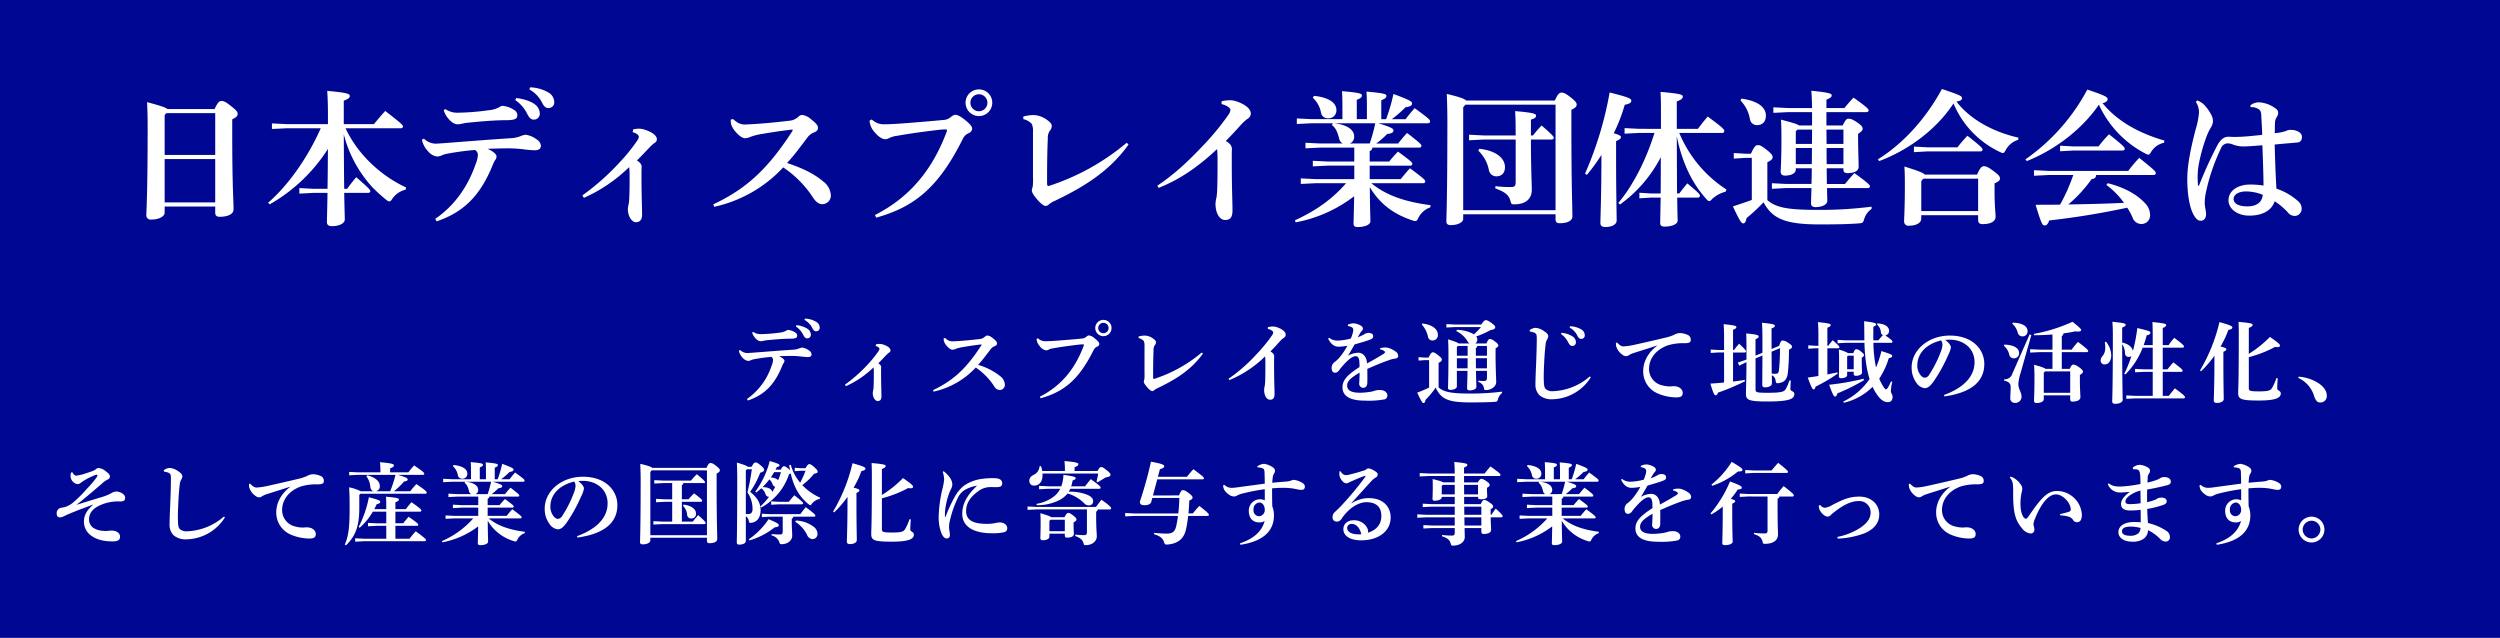 <svg xmlns="http://www.w3.org/2000/svg" width="921" height="235" viewBox="0 0 921 235"><g transform="translate(-999 -590)"><rect width="921" height="235" transform="translate(999 590)" fill="#000893"/><path d="M36.288-2.916V-.648c0,1.134.648,1.512,1.62,1.512,2.916,0,5.13-.918,5.13-2.754,0-3.78-.486-7.56-.486-29.052v-4.1c1.566-.7,2-1.35,2-2s-.324-1.242-2.484-2.916c-2.16-1.728-2.754-1.836-3.51-1.836-.648,0-1.35.378-2.484,2.97H18.684c-.594-.54-2.322-1.188-7.506-2.538.162,2.97.216,5.994.216,9.18,0,25.218-.486,31.05-.486,32.508A1.55,1.55,0,0,0,12.636,1.89c3.24,0,5.022-1.3,5.022-2.538V-2.916ZM17.658-4.428V-20.412h18.63V-4.428Zm18.63-32.886v15.39H17.658V-36.612l.648-.7ZM106.6-9.936c-9.45-4.374-17.928-12.366-22.3-21.816h20.3c.54,0,.864-.27.864-.648,0-.486-.54-1.08-6.534-5.724-1.62,1.782-3.132,3.564-4.158,4.86H83.646V-41.9c1.62-.648,2.214-1.026,2.214-1.782s-1.134-1.188-8.316-1.836c.162,2.268.27,4.968.27,8.8v3.456H62.694l-5.508-.27v2.052l5.508-.27H75.168C70.47-21.114,63.288-10.8,55.782-4.32l.594.594A61.582,61.582,0,0,0,77.814-24.138c-.054,4.914-.054,9.774-.162,14.688H72.36l-5.076-.27v2.052l5.076-.27h5.292c-.108,7.02-.216,9.612-.216,10.8,0,.918.594,1.458,1.782,1.458,2.7,0,4.806-.972,4.806-2.484,0-1.134-.108-3.456-.216-9.774h8.748c.54,0,.864-.27.864-.594,0-.486-.378-1.026-5.184-5.184-1.3,1.512-2.322,2.862-3.348,4.266h-1.08c-.108-6.7-.108-13.392-.162-20.088.378,1.4.756,2.754,1.242,4.1A46.159,46.159,0,0,0,93.96-10.26a51.559,51.559,0,0,0,5.4,4.914,1.961,1.961,0,0,0,1.08.54c.378,0,.648-.27,1.08-.972a8.31,8.31,0,0,1,4.914-3.348Zm40.23-32.184a13.263,13.263,0,0,1,4.32,4.914c.756,1.512,1.4,2.268,2.484,2.268a2.144,2.144,0,0,0,2.214-2.376,4.315,4.315,0,0,0-1.89-3.294c-1.674-1.3-4.7-2.052-6.8-2.268Zm5.184-3.942a11.4,11.4,0,0,1,4.7,4.914c.81,1.62,1.512,1.944,2.268,1.944a2.083,2.083,0,0,0,2.214-2.16,4.154,4.154,0,0,0-2.16-3.564,14.2,14.2,0,0,0-6.75-1.89ZM112.428-27.54a8.621,8.621,0,0,0,2.214,4.212,5.319,5.319,0,0,0,3.4,2,4.882,4.882,0,0,0,1.836-.486,7.481,7.481,0,0,1,1.782-.54,99.55,99.55,0,0,1,10.314-1.4,2.18,2.18,0,0,1,1.08,1.62,9.263,9.263,0,0,1-.756,3.4c-2.808,8.154-7.56,15.282-14.958,20.358l.54.918c10.152-3.456,15.39-9.5,19.332-17.766.54-1.134.918-2.106,1.458-3.348a6.809,6.809,0,0,1,.864-1.62,1.84,1.84,0,0,0,.378-1.188c0-.486-.324-.864-.918-1.4a9.012,9.012,0,0,0-2.43-1.4c3.348-.108,5.292-.162,7.182-.162a46.155,46.155,0,0,1,5.94.324,41.925,41.925,0,0,0,4.212.378c1.512,0,2.376-.486,2.376-1.728a3.152,3.152,0,0,0-1.566-2.268,8.5,8.5,0,0,0-4.1-1.728,7.184,7.184,0,0,0-1.62.432,11.359,11.359,0,0,1-4.1.864c-9.072.594-16.686,1.242-24.732,1.836-1.026.054-1.89.162-2.808.162a6.45,6.45,0,0,1-4.158-1.836Zm8.046-10.908c.486,2.106,2.916,5.238,5.076,5.238a5.852,5.852,0,0,0,1.62-.216c.594-.108,1.242-.27,1.728-.324,2.862-.27,4.752-.486,8.64-.756,1.89-.108,3.888-.216,5.778-.216,3.726,0,4.266-.648,4.266-1.89,0-.756-.324-1.458-1.728-2.214a9.435,9.435,0,0,0-3.726-1.188,2.886,2.886,0,0,0-1.188.486,9.382,9.382,0,0,1-3.888,1.134,89.488,89.488,0,0,1-11.394.918,7.587,7.587,0,0,1-4.59-1.35Zm69.606,8.154c1.674.432,2.268,1.242,2.268,1.674a2.918,2.918,0,0,1-.54,1.35,66.187,66.187,0,0,1-6.7,8.262A88.459,88.459,0,0,1,171.558-7.02l.54.918a57.152,57.152,0,0,0,16.686-11.34,25.8,25.8,0,0,1,.162,3.348c0,2.106,0,5.292-.108,7.506a19.654,19.654,0,0,1-.216,2.7,12.562,12.562,0,0,0-.324,1.782c0,3.132,1.674,4.968,2.916,4.968,1.35,0,2.322-.648,2.322-2.808,0-2.106-.108-4.806-.162-8.262-.054-2.808-.054-5.562-.054-7.668,0-.7.054-1.35.054-1.674,0-.756-.432-1.566-1.728-2.322,1.728-1.728,3.132-3.24,4.644-4.806a15.654,15.654,0,0,1,1.836-1.674,1.451,1.451,0,0,0,.864-1.35c0-1.458-2-2.754-4.59-3.564a6.528,6.528,0,0,0-2.052-.324,9.381,9.381,0,0,0-2.106.27Zm36.126-4.644a8.465,8.465,0,0,0,.108,1.566,7.37,7.37,0,0,0,1.728,2.97c1.512,1.728,2.592,2.322,3.51,2.322a4.124,4.124,0,0,0,1.458-.324,21,21,0,0,1,4-1.134c3.186-.54,7.182-1.188,11.34-1.674.324-.054.7-.054.7.108a1.458,1.458,0,0,1-.27.594c-8.532,13.122-16.308,20.844-29,26.784l.324.918a49,49,0,0,0,25.434-14.526,39.021,39.021,0,0,1,11.124,11.34c1.188,1.728,2.322,2.214,3.294,2.214a3.174,3.174,0,0,0,3.132-3.24,6.826,6.826,0,0,0-2.754-5.076c-3.24-2.754-7.236-4.806-13.392-6.858,3.078-3.348,5.076-6.21,7.452-9.288a5.4,5.4,0,0,1,2.7-2.052c.918-.432,1.242-.864,1.242-1.62s-.486-1.566-2.646-3.24a6.02,6.02,0,0,0-3.186-1.512,2.146,2.146,0,0,0-1.3.594,5.548,5.548,0,0,1-3.51,1.566c-4.536.54-10.368,1.134-15.714,1.35a5.245,5.245,0,0,1-3.078-.594,9.461,9.461,0,0,1-1.836-1.4Zm91.422-11.124a4.9,4.9,0,0,0-4.914,4.914,4.932,4.932,0,0,0,4.914,4.914,4.9,4.9,0,0,0,4.914-4.914A4.864,4.864,0,0,0,317.628-46.062Zm0,1.782a3.134,3.134,0,0,1,3.132,3.132,3.134,3.134,0,0,1-3.132,3.132,3.134,3.134,0,0,1-3.132-3.132A3.134,3.134,0,0,1,317.628-44.28ZM279.774,1.188c13.878-3.888,22.9-10.854,31.968-29.106a4.1,4.1,0,0,1,2.052-2,2.018,2.018,0,0,0,1.35-1.566c0-.918-.648-1.728-2.646-3.348-1.728-1.4-2.916-1.89-3.564-1.89a2.734,2.734,0,0,0-1.458.7,4.865,4.865,0,0,1-3.24,1.242c-3.834.378-8.91.81-13.986,1.188-1.944.162-5.346.378-7.452.378a6.286,6.286,0,0,1-4.644-1.782l-.81.432a6.816,6.816,0,0,0,1.836,4.212c1.4,1.782,2.97,2.646,3.888,2.646a2.748,2.748,0,0,0,1.4-.378,8.563,8.563,0,0,1,2.916-.864c5.022-.918,10.854-1.674,15.012-2.16a24.469,24.469,0,0,1,2.97-.216c.54,0,.594.324.432.756-5.508,14.742-14.148,24.516-26.46,30.78ZM372.06-26.406a85.078,85.078,0,0,1-28.4,15.822,1.67,1.67,0,0,1-.432.108c-.378,0-.486-.324-.486-1.3,0-6.318.054-11.5.27-16.146a4.606,4.606,0,0,1,.756-2.916,2.7,2.7,0,0,0,.7-1.782c0-.7-.54-1.35-1.674-2.16a9.1,9.1,0,0,0-4.806-1.836,15.392,15.392,0,0,0-4,.54v.972a5.862,5.862,0,0,1,3.132,1.782,6.5,6.5,0,0,1,.432,2.808v16.956a19.078,19.078,0,0,1-.108,3.4,6.047,6.047,0,0,0-.324,1.242c0,.756.594,1.782,1.944,3.348,1.458,1.728,2.592,2.43,3.078,2.43a1.665,1.665,0,0,0,1.242-.54,9.767,9.767,0,0,1,2.376-1.4c10.746-5.184,20.034-10.908,27-20.682ZM407-40.662c2.376.594,3.294,1.62,3.294,2.16a3.621,3.621,0,0,1-.7,1.728,95.808,95.808,0,0,1-8.856,10.854c-5.292,5.616-10.584,10.8-17.388,15.336l.486.81c7.884-3.186,14.31-7.56,21.546-14.31.108,1.188.162,2.322.162,4.428,0,2.7,0,7.074-.108,9.882a28.524,28.524,0,0,1-.27,3.456,13.211,13.211,0,0,0-.378,2.268c0,4.266,1.944,6.1,3.51,6.1,1.782,0,2.754-.81,2.754-3.564,0-2.7-.162-6.156-.216-10.584-.054-3.618-.054-7.128-.054-9.882,0-.864.054-1.728.054-2.106,0-.972-.486-2-2.268-2.97,2.214-2.214,3.672-3.834,5.832-6.21a14.686,14.686,0,0,1,2.322-2.052,2.18,2.18,0,0,0,1.08-1.836c0-1.836-2.268-3.51-5.4-4.536a7.164,7.164,0,0,0-2.43-.378,13.494,13.494,0,0,0-2.916.378Zm58.86,5.562v-6.966c1.512-.594,1.89-1.026,1.89-1.566,0-.648-.432-1.026-7.344-1.62.162,2.106.162,3.942.162,6.48V-35.1H456.84v-7.128c1.512-.594,1.89-1.026,1.89-1.566,0-.648-.324-1.026-7.344-1.62.162,2.106.162,3.942.162,6.48V-35.1H440.154l-5.4-.27v2.052l5.4-.27h7.884l-.378.648c1.3.972,2,2.268,2.7,5.022a2.464,2.464,0,0,0,1.35,1.782h-8.37l-5.4-.27v2.052l5.4-.27h12.582v5.13H446.04l-5.4-.27v2.052l5.4-.27h9.882v4.968h-14.31l-5.4-.27v2.052l5.4-.27H452.9c-4.968,5.724-10.854,9.99-18.846,13.662l.27.756A50.807,50.807,0,0,0,455.868-6.7c-.108,6.588-.216,9.018-.216,10.152,0,.81.432,1.188,1.458,1.188,2.646,0,4.752-.81,4.752-2.16,0-1.242-.162-4.158-.216-12.528C465.264-4,470.286-.108,477.414,2.214a2.89,2.89,0,0,0,.972.216c.54,0,.756-.324,1.188-1.242a7.658,7.658,0,0,1,4.32-3.78l.162-.81c-9.828-1.3-16.47-3.726-21.87-8.1h19.062c.54,0,.81-.27.81-.648,0-.54-.324-.918-5.616-4.86-1.4,1.512-2.376,2.7-3.4,4H461.592v-4.968h14.9c.54,0,.81-.27.81-.648,0-.54-.432-.972-5.292-4.536-1.242,1.35-2.214,2.376-3.24,3.672h-7.182v-3.888a1.193,1.193,0,0,0,.972-1.242h17.28c.54,0,.81-.27.81-.648,0-.486-.27-.864-5.292-4.752-1.242,1.35-2.268,2.592-3.294,3.888h-8.046a30.5,30.5,0,0,0,4-3.51c1.728-.162,2.322-.594,2.322-1.3,0-.594-.378-1.08-5.562-2.646h18.2c.594,0,.864-.324.864-.7,0-.54-.378-1.026-5.67-4.86-1.35,1.458-2.268,2.646-3.348,4.05h-5.076a42.859,42.859,0,0,0,5.022-4.374c1.836-.27,2.43-.7,2.43-1.4,0-.648-.432-1.134-6.858-3.51a65.391,65.391,0,0,1-2.7,9.288Zm-11.664,8.964a2.518,2.518,0,0,0,1.674-2.592c0-2.322-2.268-4.266-7.344-4.86h15.12a58.46,58.46,0,0,1-2.052,7.452ZM440.64-42.984a9.856,9.856,0,0,1,3.024,5.508,2.467,2.467,0,0,0,2.538,2.052,2.893,2.893,0,0,0,3.132-3.024c0-2.538-2.538-4.644-8.262-5.238Zm74.736,15.39V-12.2c0,1.89-.324,2.106-2.052,2.106a43.959,43.959,0,0,1-5.4-.324l-.054.81c3.672,1.4,4.968,2.376,5.616,4.752.27,1.026.378,1.134,1.35,1.134,4.752,0,6.48-2.484,6.48-5.346,0-1.89-.324-7.884-.324-18.522h7.56c.54,0,.864-.27.864-.648s-.216-.81-4.482-4.536c-1.134,1.188-2.214,2.43-3.186,3.672h-.756v-5.832c1.62-.486,1.89-.864,1.89-1.512,0-.54-.594-1.026-7.722-1.62.162,1.782.216,4.59.216,8.964H503.6l-5.4-.27v2.052l5.4-.27Zm-13.77,4.1a13.268,13.268,0,0,1,3.888,7.074,2.758,2.758,0,0,0,2.754,2.376c1.944,0,3.186-1.188,3.186-3.4,0-2.916-2.754-5.994-9.45-6.75ZM530.064-.054v1.89c0,1.026.54,1.4,1.512,1.4,2.7,0,4.7-.81,4.7-2.538,0-3.564-.378-10.422-.378-33.75v-5.508c1.458-.648,1.944-1.242,1.944-1.89,0-.54-.216-1.134-2.214-2.7-2.052-1.62-2.754-1.728-3.51-1.728-.594,0-1.3.594-2.322,2.916h-32.67c-.594-.648-2.322-1.3-7.128-2.43.108,2.754.216,6.048.216,9.936,0,28.566-.378,36.126-.378,37.044s.594,1.35,1.566,1.35c2.754,0,4.644-1.08,4.644-2.268V-.054Zm0-1.512h-34.02V-39.474l.81-.972h33.21Zm61.4-28.458a.683.683,0,0,0,.756-.648c0-.7-.54-1.3-6.1-5.4-1.4,1.674-2.484,3.024-3.618,4.536h-7.776v-10.1c1.782-.648,2.214-1.188,2.214-1.782,0-.648-.486-1.08-8.208-1.728.162,2.268.162,4.644.162,8.37v5.238H560.9l-5.4-.27v2.052l5.4-.27h5.616c-3.24,10.368-8.1,19.6-13.338,25.812l.648.54a49.4,49.4,0,0,0,15.012-17.442c0,4.482,0,8.91-.054,13.392h-3.564l-4.266-.27V-5.94l4.266-.27h3.564c-.108,6.1-.162,8.424-.162,9.45,0,.81.486,1.242,1.566,1.242,2.7,0,4.86-.864,4.86-2.214,0-.648-.108-2.322-.162-8.478h7.506c.54,0,.864-.27.864-.648,0-.486-.27-.972-4.644-4.59-1.08,1.3-1.944,2.376-2.97,3.726h-.81c-.054-7.02-.054-14.094-.108-21.114,1.782,9.018,5.346,17.064,10.854,23.112.486.54.756.81,1.08.81s.648-.27,1.188-.864A11.252,11.252,0,0,1,592.7-8.37l.324-.81A45.656,45.656,0,0,1,575.64-30.024ZM541.62-14.58a70.761,70.761,0,0,0,5.346-7.344c0,15.066-.378,23-.378,25.164,0,.864.594,1.4,1.728,1.4,2.592,0,4.266-.972,4.266-2.43,0-2-.216-9.72-.216-24.084V-27c1.35-.648,1.782-.918,1.782-1.566,0-.378-.756-.81-2.646-1.35a61.057,61.057,0,0,0,4.05-10.476c1.782-.378,2.43-.756,2.43-1.512,0-.81-1.3-1.35-7.992-3.024a130.553,130.553,0,0,1-9.072,29.916ZM646.488-2.862a148.561,148.561,0,0,1-19.17,1.188c-11.286,0-15.93-.7-19.224-3.618V-19.224c1.566-.756,1.944-1.242,1.944-1.89,0-.54-.216-1.134-2.214-2.7-2.052-1.62-2.538-1.728-3.294-1.728-.648,0-1.3.486-2.484,3.186h-2l-4.32-.27v2.052l4.32-.27h2.322v15.5c-2.214.81-4.752,1.674-6.966,2.376,2.538,5.4,3.132,6.264,3.78,6.264s1.026-.648,1.242-1.944a66.806,66.806,0,0,0,6.264-5.832c3.24,5.94,7.722,8.154,20.628,8.154,6.8,0,10.962-.108,14.472-.378,1.4-.108,1.62-.27,2-1.674a7.219,7.219,0,0,1,2.7-3.672Zm-31.428-8.37-5.292-.27V-9.45l5.292-.27h9.288c-.108,3.4-.162,4.86-.162,5.724,0,.81.594,1.3,1.62,1.3,2.376,0,4.374-.918,4.374-2.268,0-.7-.054-1.944-.108-4.752H645.03c.54,0,.864-.27.864-.648,0-.432-.54-1.134-5.724-4.86-1.3,1.35-2.43,2.7-3.456,4h-6.7c0-1.944-.054-3.834-.054-5.778h6.156v.432c0,.972.54,1.35,1.458,1.35,2.376,0,4.158-.7,4.158-2.376,0-.918-.216-7.722-.216-10.746V-29.7c1.3-.864,1.674-1.242,1.674-1.89,0-.486-.216-1.08-1.782-2.16-2-1.4-2.754-1.512-3.456-1.512-.648,0-1.134.486-2.106,2.484h-5.994v-4.914h14.688c.54,0,.864-.27.864-.648,0-.432-.54-1.134-5.562-4.7C638.658-41.8,637.524-40.5,636.5-39.2h-6.642v-3.078c1.458-.648,1.944-.918,1.944-1.62,0-.648-1.134-1.026-7.506-1.674.162,1.782.216,3.78.27,6.372H615.6l-5.292-.27v2.052l5.292-.27h8.964v4.914h-4.806c-.54-.486-2.052-.918-6.642-2.16.108,2.052.162,3.4.162,7.02,0,8.154-.27,11.07-.27,12.2,0,.918.594,1.4,1.566,1.4,2.862,0,4-1.134,4-2.268v-.432h5.886c0,1.944-.054,3.834-.108,5.778Zm21.06-20.034v5.292h-6.21l-.054-5.292Zm-11.556,0c0,1.782,0,3.51-.054,5.292h-5.94v-4.644l.594-.648Zm11.556,6.8v5.94h-6.156c-.054-2-.054-3.942-.054-5.94Zm-11.61,0c0,2,0,3.942-.054,5.94H618.57v-5.94Zm-26.3-17.5a12.943,12.943,0,0,1,3.456,6.8,2.6,2.6,0,0,0,2.592,2.268c1.89,0,3.294-1.134,3.294-3.51,0-3.186-3.132-5.454-9.018-6.264Zm51.084,22.3c10.53-3.888,21.06-11.556,27.378-21.222A34.35,34.35,0,0,0,693.792-23a3.213,3.213,0,0,0,1.08.378c.378,0,.648-.378,1.08-1.188a7.764,7.764,0,0,1,4.536-3.672l.108-.81c-9.558-2.16-17.82-6.8-22.842-13.284,1.674-.27,2.052-.7,2.052-1.188,0-.864-.54-1.134-7.4-3.456-5.94,11.016-14.418,20.25-23.6,25.92ZM664.794.27h20.952V2.052c0,1.134.648,1.512,1.62,1.512,2.916,0,4.806-.918,4.806-2.754,0-1.512-.378-3.564-.378-9.612v-2.646c1.35-.594,2-1.08,2-1.728s-.216-1.242-2.376-2.808c-2-1.512-2.808-1.782-3.564-1.782s-1.458.648-2.484,3.078H666.036c-.432-.594-1.944-1.242-7.452-2.97.162,2.646.162,4.212.162,7.344,0,7.992-.27,11.394-.27,12.906A1.55,1.55,0,0,0,660.2,4.158c3.132,0,4.59-1.3,4.59-2.538Zm0-1.512V-12.258l.7-.918h20.25V-1.242ZM662.094-25v2.052l4.86-.27H686.5c.54,0,.864-.27.864-.648,0-.486-.216-.918-5.562-5.13a51.615,51.615,0,0,0-3.672,4.266H666.954ZM750.33-14.526c.54,0,.864-.27.864-.648,0-.594-.216-.972-6.1-5.67a53.161,53.161,0,0,0-4.05,4.806H711.72l-5.4-.27v2.052l5.4-.27h9.072a65.816,65.816,0,0,1-4.86,10.908c-2.862.054-5.886.054-9.018.054,2.052,6.858,2.538,7.614,3.294,7.614.7,0,1.188-.324,1.728-1.836a289.355,289.355,0,0,0,28.728-4.7,21.853,21.853,0,0,1,2,3.672,3.4,3.4,0,0,0,3.456,2.322,3.133,3.133,0,0,0,2.97-3.24A6.159,6.159,0,0,0,747.36-4c-3.024-3.348-7.776-5.994-13.878-7.506l-.486.648a28.921,28.921,0,0,1,6.48,6.588c-6.858.324-13.662.486-20.52.594a48.5,48.5,0,0,0,8.586-9.342c1.242-.108,1.62-.648,1.674-1.512Zm-46.656-5.13c10.422-4.158,20.3-11.664,26.568-20.79a37.989,37.989,0,0,0,17.064,17.982,2.738,2.738,0,0,0,1.134.432c.378,0,.648-.324,1.08-1.08a7.353,7.353,0,0,1,4.7-3.294l.162-.81c-9.774-2.808-17.658-7.4-22.788-13.77,1.512-.378,1.836-.972,1.836-1.4,0-.864-.486-1.242-7.452-3.618a73.463,73.463,0,0,1-22.788,25.7Zm12.258-5.67v2.052l4.806-.27h18.144c.54,0,.864-.27.864-.648,0-.486-.216-.918-5.778-5.346a49.058,49.058,0,0,0-3.888,4.482h-9.342Zm70.2-14.2a4.927,4.927,0,0,1,3.132.864c.7.594.756,1.4.81,2.538.108,2.16.27,4.7.324,6.8-4.374.486-6.75.7-9.18.756-1.836.054-2.592-.054-3.294-.054-.918,0-2.538.27-4.158,3.348A149.2,149.2,0,0,0,767.178-10.8c-.108.216-.162.27-.27.27-.108-.054-.108-.054-.162-.216a32.183,32.183,0,0,1-.108-4.158c.108-3.456,1.4-8.694,3.132-13.5a22.708,22.708,0,0,1,1.674-3.564,5.074,5.074,0,0,0,.81-2.214,5.136,5.136,0,0,0-.81-2.862,15.513,15.513,0,0,0-2.646-3.564,8.554,8.554,0,0,0-2.322-1.4l-.54.54a6.763,6.763,0,0,1,1.134,4.428,30.986,30.986,0,0,1-1.188,5.724c-1.836,6.912-3.024,13.122-3.078,17.658-.054,4.7.486,10.8,2.538,14.148.7,1.134,1.4,1.836,2.43,1.836,1.3,0,1.944-1.134,1.944-2.484,0-1.026-.486-2.808-.486-3.726a18.256,18.256,0,0,1,.324-3.726,72.206,72.206,0,0,1,5.67-16.794,2.733,2.733,0,0,1,2.538-1.782,5.257,5.257,0,0,1,1.728.378,10.626,10.626,0,0,0,3.888.756c1.188,0,3.24-.108,7.074-.432.216,5.238.378,9.882.432,14.85a29.218,29.218,0,0,0-5.022-.378c-4.05,0-7.884,2-7.884,5.832,0,2.97,3.078,5.616,7.668,5.616,4.7,0,8.208-1.782,9.342-5.292a25.39,25.39,0,0,1,4.86,4.1,3.137,3.137,0,0,0,2.7,1.3,2.582,2.582,0,0,0,2.376-2.592,3.582,3.582,0,0,0-.972-2.538A22.782,22.782,0,0,0,795.636-9.5c-.324-5.292-.486-10.314-.648-16.254,3.294-.324,6.048-.54,8.424-.756q1.62-.162,1.62-2.106c0-1.3-1.512-2.538-4.158-2.538a3.647,3.647,0,0,0-1.782.432,15.343,15.343,0,0,1-4.05.756c0-1.188,0-2.268.054-3.564a4.471,4.471,0,0,1,.7-2.43,2.752,2.752,0,0,0,.486-1.458,1.842,1.842,0,0,0-.54-1.3,11.438,11.438,0,0,0-6.534-2.592,5.159,5.159,0,0,0-3.186,1.134ZM784.4-8.478a16.945,16.945,0,0,1,6.21,1.242c-.27,2.808-2.322,4.266-5.67,4.266-3.51,0-5.076-1.188-5.076-2.7C779.868-7.56,782.136-8.478,784.4-8.478Z" transform="translate(1042 669)" fill="#fff"/><path d="M-584.793-25.74a8.1,8.1,0,0,1,2.64,3c.462.924.858,1.386,1.518,1.386a1.31,1.31,0,0,0,1.353-1.452,2.637,2.637,0,0,0-1.155-2.013A9.156,9.156,0,0,0-584.6-26.2Zm3.168-2.409a6.969,6.969,0,0,1,2.871,3c.495.99.924,1.188,1.386,1.188a1.273,1.273,0,0,0,1.353-1.32,2.539,2.539,0,0,0-1.32-2.178,8.678,8.678,0,0,0-4.125-1.155ZM-605.814-16.83a5.268,5.268,0,0,0,1.353,2.574,3.25,3.25,0,0,0,2.079,1.221,2.984,2.984,0,0,0,1.122-.3,4.572,4.572,0,0,1,1.089-.33,60.837,60.837,0,0,1,6.3-.858,1.332,1.332,0,0,1,.66.99,5.66,5.66,0,0,1-.462,2.079A24.177,24.177,0,0,1-602.811.99l.33.561c6.2-2.112,9.4-5.808,11.814-10.857.33-.693.561-1.287.891-2.046a4.162,4.162,0,0,1,.528-.99,1.124,1.124,0,0,0,.231-.726c0-.3-.2-.528-.561-.858a5.507,5.507,0,0,0-1.485-.858c2.046-.066,3.234-.1,4.389-.1a28.206,28.206,0,0,1,3.63.2,25.619,25.619,0,0,0,2.574.231c.924,0,1.452-.3,1.452-1.056a1.926,1.926,0,0,0-.957-1.386,5.194,5.194,0,0,0-2.508-1.056,4.39,4.39,0,0,0-.99.264,6.942,6.942,0,0,1-2.508.528c-5.544.363-10.2.759-15.114,1.122-.627.033-1.155.1-1.716.1a3.942,3.942,0,0,1-2.541-1.122ZM-600.9-23.5c.3,1.287,1.782,3.2,3.1,3.2a3.577,3.577,0,0,0,.99-.132c.363-.066.759-.165,1.056-.2,1.749-.165,2.9-.3,5.28-.462,1.155-.066,2.376-.132,3.531-.132,2.277,0,2.607-.4,2.607-1.155,0-.462-.2-.891-1.056-1.353a5.766,5.766,0,0,0-2.277-.726,1.764,1.764,0,0,0-.726.3,5.733,5.733,0,0,1-2.376.693,54.688,54.688,0,0,1-6.963.561,4.636,4.636,0,0,1-2.8-.825Zm45.507,4.983c1.023.264,1.386.759,1.386,1.023a1.783,1.783,0,0,1-.33.825,40.452,40.452,0,0,1-4.092,5.049,54.059,54.059,0,0,1-8.283,7.326l.33.561a34.926,34.926,0,0,0,10.2-6.93,15.758,15.758,0,0,1,.1,2.046c0,1.287,0,3.234-.066,4.587a12.007,12.007,0,0,1-.132,1.65,7.679,7.679,0,0,0-.2,1.089c0,1.914,1.023,3.036,1.782,3.036.825,0,1.419-.4,1.419-1.716,0-1.287-.066-2.937-.1-5.049-.033-1.716-.033-3.4-.033-4.686,0-.429.033-.825.033-1.023,0-.462-.264-.957-1.056-1.419,1.056-1.056,1.914-1.98,2.838-2.937a9.563,9.563,0,0,1,1.122-1.023.887.887,0,0,0,.528-.825c0-.891-1.221-1.683-2.8-2.178A3.989,3.989,0,0,0-554-19.3a5.734,5.734,0,0,0-1.287.165Zm25.047-2.838a5.175,5.175,0,0,0,.066.957,4.5,4.5,0,0,0,1.056,1.815c.924,1.056,1.584,1.419,2.145,1.419a2.52,2.52,0,0,0,.891-.2,12.835,12.835,0,0,1,2.442-.693c1.947-.33,4.389-.726,6.93-1.023.2-.033.429-.033.429.066a.891.891,0,0,1-.165.363c-5.214,8.019-9.966,12.738-17.721,16.368l.2.561a29.945,29.945,0,0,0,15.543-8.877,23.847,23.847,0,0,1,6.8,6.93,2.493,2.493,0,0,0,2.013,1.353A1.94,1.94,0,0,0-507.8-4.29a4.171,4.171,0,0,0-1.683-3.1,23.526,23.526,0,0,0-8.184-4.191c1.881-2.046,3.1-3.795,4.554-5.676a3.3,3.3,0,0,1,1.65-1.254c.561-.264.759-.528.759-.99s-.3-.957-1.617-1.98a3.679,3.679,0,0,0-1.947-.924,1.312,1.312,0,0,0-.792.363,3.391,3.391,0,0,1-2.145.957c-2.772.33-6.336.693-9.6.825a3.205,3.205,0,0,1-1.881-.363,5.781,5.781,0,0,1-1.122-.858Zm58.839-6.8a2.993,2.993,0,0,0-3,3,3.014,3.014,0,0,0,3,3,2.993,2.993,0,0,0,3-3A2.972,2.972,0,0,0-471.5-28.149Zm0,1.089a1.915,1.915,0,0,1,1.914,1.914,1.915,1.915,0,0,1-1.914,1.914,1.915,1.915,0,0,1-1.914-1.914A1.915,1.915,0,0,1-471.5-27.06ZM-494.637.726c8.481-2.376,13.992-6.633,19.536-17.787a2.506,2.506,0,0,1,1.254-1.221,1.233,1.233,0,0,0,.825-.957c0-.561-.4-1.056-1.617-2.046a4.209,4.209,0,0,0-2.178-1.155,1.671,1.671,0,0,0-.891.429,2.973,2.973,0,0,1-1.98.759c-2.343.231-5.445.495-8.547.726-1.188.1-3.267.231-4.554.231a3.841,3.841,0,0,1-2.838-1.089l-.495.264A4.165,4.165,0,0,0-495-18.546a3.718,3.718,0,0,0,2.376,1.617,1.68,1.68,0,0,0,.858-.231,5.233,5.233,0,0,1,1.782-.528c3.069-.561,6.633-1.023,9.174-1.32A14.954,14.954,0,0,1-479-19.14c.33,0,.363.2.264.462C-482.1-9.669-487.377-3.7-494.9.132Zm59.367-16.863a51.992,51.992,0,0,1-17.358,9.669,1.02,1.02,0,0,1-.264.066c-.231,0-.3-.2-.3-.792,0-3.861.033-7.029.165-9.867a2.814,2.814,0,0,1,.462-1.782,1.647,1.647,0,0,0,.429-1.089c0-.429-.33-.825-1.023-1.32a5.561,5.561,0,0,0-2.937-1.122,9.406,9.406,0,0,0-2.442.33v.594a3.583,3.583,0,0,1,1.914,1.089,3.973,3.973,0,0,1,.264,1.716V-8.283a11.659,11.659,0,0,1-.066,2.079,3.7,3.7,0,0,0-.2.759c0,.462.363,1.089,1.188,2.046.891,1.056,1.584,1.485,1.881,1.485a1.017,1.017,0,0,0,.759-.33,5.969,5.969,0,0,1,1.452-.858c6.567-3.168,12.243-6.666,16.5-12.639Zm24.321-8.712c1.452.363,2.013.99,2.013,1.32a2.213,2.213,0,0,1-.429,1.056,58.549,58.549,0,0,1-5.412,6.633A60.69,60.69,0,0,1-425.4-6.468l.3.5a41.269,41.269,0,0,0,13.167-8.745c.066.726.1,1.419.1,2.706,0,1.65,0,4.323-.066,6.039a17.432,17.432,0,0,1-.165,2.112,8.073,8.073,0,0,0-.231,1.386c0,2.607,1.188,3.729,2.145,3.729,1.089,0,1.683-.495,1.683-2.178,0-1.65-.1-3.762-.132-6.468-.033-2.211-.033-4.356-.033-6.039,0-.528.033-1.056.033-1.287,0-.594-.3-1.221-1.386-1.815,1.353-1.353,2.244-2.343,3.564-3.8a8.975,8.975,0,0,1,1.419-1.254,1.332,1.332,0,0,0,.66-1.122c0-1.122-1.386-2.145-3.3-2.772a4.378,4.378,0,0,0-1.485-.231,8.246,8.246,0,0,0-1.782.231Zm41.382,7.59a2.85,2.85,0,0,1,1.485.561.559.559,0,0,1,.3.462c0,.264-.33.495-.759.759-1.584.99-3.7,2.211-5.874,3.366a4.56,4.56,0,0,0-.792-2.64,2.863,2.863,0,0,0-2.673-1.287,8.074,8.074,0,0,0-3.531,1.089c.792-1.221,1.551-2.607,2.442-4.158,1.782-.528,3.234-.924,4.29-1.287a16.223,16.223,0,0,0,1.947-.726,1.1,1.1,0,0,0,.594-1.122c0-.693-.693-1.122-1.716-1.122a2.773,2.773,0,0,0-1.518.495,12.922,12.922,0,0,1-2.442,1.089c.363-.594.759-1.287,1.056-1.749a5.744,5.744,0,0,1,.594-.726,1.087,1.087,0,0,0,.264-.726,1.22,1.22,0,0,0-.693-.99,5.88,5.88,0,0,0-2.772-.924,5.069,5.069,0,0,0-2.079.528v.462a4.262,4.262,0,0,1,1.551.528.979.979,0,0,1,.429.891,4.161,4.161,0,0,1-.2,1.254,14.648,14.648,0,0,1-.693,1.947,21.5,21.5,0,0,1-4.884.759,4.928,4.928,0,0,1-3.135-1.056l-.33.33c1.023,2.178,2.442,2.97,3.762,2.97a16.228,16.228,0,0,0,3.333-.363,26.131,26.131,0,0,1-2.574,3.927A12.9,12.9,0,0,1-386.2-12.7a2.594,2.594,0,0,0-1.221,2.244c0,1.386.66,1.782,1.32,1.782a1.923,1.923,0,0,0,1.419-.924,28.127,28.127,0,0,1,2.409-2.8c1.353-1.419,2.706-2.376,3.663-2.376.726,0,1.188.429,1.353,1.584a16.834,16.834,0,0,1,.1,2.409c-4.455,2.871-6.27,4.785-6.27,7.491,0,3.036,2.508,4.884,8.25,4.884a32.359,32.359,0,0,0,7.194-.462A1.375,1.375,0,0,0-366.894-.33c0-1.188-1.188-1.98-2.607-1.98a5.958,5.958,0,0,0-1.947.231,10.088,10.088,0,0,1-2.013.462,23.944,23.944,0,0,1-3.564.3c-3.069,0-4.686-.825-4.686-2.607,0-1.617,1.155-2.772,4.587-4.818,0,1.518-.066,2.64-.132,3.894A1.483,1.483,0,0,0-375.8-3.135c.726,0,1.485-.495,1.518-1.815.033-1.122.033-2.937,0-5.148,2.8-1.221,5.544-2.409,8.382-3.366a12.075,12.075,0,0,1,2.079-.462,1.024,1.024,0,0,0,.924-.99,2.046,2.046,0,0,0-1.023-1.617,8.507,8.507,0,0,0-2.343-1.221,4.43,4.43,0,0,0-1.551-.231,6.387,6.387,0,0,0-1.716.264Zm44.913,15.543a91.148,91.148,0,0,1-12.045.693c-6.666,0-9.4-.561-11.319-2.244v-9.075c.891-.4,1.188-.759,1.188-1.155,0-.33-.132-.693-1.353-1.65-1.254-.99-1.551-1.056-2.013-1.056-.4,0-.858.495-1.518,1.947H-353.1l-2.31-.165v1.254l2.31-.165h1.584v10.1a42.751,42.751,0,0,1-4.389,1.881c1.551,3.3,1.914,3.828,2.31,3.828s.627-.4.759-1.188A30.585,30.585,0,0,0-349.107-3.2c2.013,4.158,4.422,5.445,12.672,5.445,4.422,0,6.8-.066,9.075-.2.858-.066.99-.165,1.221-1.023a4.5,4.5,0,0,1,1.485-2.244Zm-9.867-17.754a1.622,1.622,0,0,0,.759-1.386,1.843,1.843,0,0,0-.4-1.188,35.02,35.02,0,0,0,5.247-2.343c1.155-.2,1.749-.462,1.749-1.023,0-.528-.4-.891-1.287-1.551-1.155-.858-1.716-1.089-2.178-1.089-.429,0-.858.4-1.683,1.617h-9.537l-3.3-.165v1.254l3.3-.165h9.438a24.629,24.629,0,0,1-2.574,2.673,13.42,13.42,0,0,0-6.3-1.65l-.2.462a9.717,9.717,0,0,1,4.191,3.861,1.906,1.906,0,0,0,.66.693h-4.026c-.3-.3-1.221-.693-3.861-1.518.1,1.848.132,3.5.132,5.115,0,9.438-.165,11.979-.165,12.705a.724.724,0,0,0,.825.792c1.551,0,2.442-.627,2.442-1.254V-9.372h3.927c-.066,4.059-.165,5.61-.165,6.435,0,.462.33.759.924.759,1.419,0,2.508-.528,2.508-1.32,0-.726-.1-2.145-.165-5.874h4.059V-6.9c0,1.122-.4,1.254-1.254,1.254a13.657,13.657,0,0,1-1.914-.132l-.033.5A2.749,2.749,0,0,1-331.32-3c.132.627.2.693.792.693,1.815,0,3.729-1.254,3.729-2.937,0-1.254-.231-4.884-.231-10.4v-2.013c.693-.429,1.023-.726,1.023-1.023,0-.33-.165-.726-1.188-1.485-1.089-.825-1.551-.957-1.914-.957-.4,0-.759.429-1.287,1.65Zm-6.765,4.521v-3.2l.363-.4h3.6v3.6Zm0,.924h3.96c0,1.254,0,2.475-.033,3.729h-3.927ZM-330.2-10.3h-4.059c0-1.254-.033-2.475-.033-3.729h4.092Zm0-4.653h-4.092v-2.838a.9.9,0,0,0,.528-.759h3.564Zm-23.991-11.418a8.767,8.767,0,0,1,2.244,4.422,1.677,1.677,0,0,0,1.65,1.386,1.959,1.959,0,0,0,2.013-2.145c0-1.881-1.848-3.663-5.742-4.125Zm51.249,3.432a8.1,8.1,0,0,1,2.64,3c.462.924.858,1.386,1.518,1.386A1.31,1.31,0,0,0-297.429-20a2.637,2.637,0,0,0-1.155-2.013,9.156,9.156,0,0,0-4.158-1.386Zm3.168-2.409a6.969,6.969,0,0,1,2.871,3c.495.99.924,1.188,1.386,1.188a1.273,1.273,0,0,0,1.353-1.32,2.539,2.539,0,0,0-1.32-2.178,8.678,8.678,0,0,0-4.125-1.155Zm7.458,18.018a21.858,21.858,0,0,1-13.5,5.445,3.793,3.793,0,0,1-2.706-.759c-.561-.561-.66-1.32-.726-2.706-.066-1.452-.066-3.036.1-6.534.165-3.663.363-5.742.561-7.326a4.139,4.139,0,0,1,.528-1.716,2.34,2.34,0,0,0,.429-1.155c0-.627-.33-1.122-1.386-1.815a6.4,6.4,0,0,0-3.168-1.32,3.723,3.723,0,0,0-2.31.858l.1.5a5.8,5.8,0,0,1,1.221.264c1.254.4,1.32.825,1.32,2.376,0,2.8-.132,6.534-.264,9.735-.165,3.729-.231,6.039-.231,7.161a5.413,5.413,0,0,0,1.452,3.894,6.886,6.886,0,0,0,4.785,1.518A17.129,17.129,0,0,0-291.951-7Zm9.636-12.408a5.149,5.149,0,0,0,.066,1.254,5.964,5.964,0,0,0,2.31,3.168,2.22,2.22,0,0,0,1.386.528,1.6,1.6,0,0,0,.957-.33,7.658,7.658,0,0,1,2.013-.891c3.432-1.122,5.841-1.815,8.613-2.772-4.059,3.036-5.313,6.633-5.313,9.537A8.78,8.78,0,0,0-267.6-1.188,17.664,17.664,0,0,0-260.5.4c1.881,0,2.409-.528,2.409-1.683,0-1.221-1.188-2.442-3.333-2.442-.33,0-.693.033-1.056.066a10.355,10.355,0,0,1-3-.33,6.209,6.209,0,0,1-5.016-6.072c0-3.729,2.409-7.128,7-8.745a19.874,19.874,0,0,1,6.1-.759c1.848,0,2.277-.4,2.277-1.287a1.907,1.907,0,0,0-1.32-1.848,7.214,7.214,0,0,0-2.739-.594,4.855,4.855,0,0,0-2.145.66,15.743,15.743,0,0,1-3.267,1.056c-2.442.594-6.7,1.584-11.022,2.541a27,27,0,0,1-3.927.627c-.858.066-1.419,0-2.706-1.386Zm57.321,2.31v-7.59c.924-.33,1.221-.528,1.221-.99s-.759-.693-4.752-1.089c.1,1.386.165,2.97.165,5.247v5.808l-2.541,1.056v-6.072c.924-.363,1.155-.594,1.155-.99,0-.429-.429-.726-4.587-1.122.066,1.518.1,3,.1,5.016v4.587l-.66.264-2.508.858.5,1.155,2.376-1.155.3-.132c-.066,8.184-.2,10.461-.2,11.682,0,2.244.99,2.8,7.887,2.8,7.92,0,9.933-.858,9.933-2.772,0-1.089-1.452-.957-1.452-1.749,0-.495.066-1.584.132-3.168l-.495-.1a14.746,14.746,0,0,1-1.386,3.267c-.594.99-1.749,1.32-6.732,1.32-3.96,0-4.356-.165-4.356-1.254V-13.959l2.541-1.056c-.033,7.227-.066,9.8-.066,10.857,0,.561.363.858,1.056.858,1.386,0,2.508-.561,2.508-1.485,0-.495-.033-1.386-.033-2.97a2.359,2.359,0,0,1,1.386,1.98c.132.924.264,1.023,1.122.924,2.244-.33,3.135-1.518,3.4-3.861a77.185,77.185,0,0,0,.4-8.448c.825-.429,1.122-.693,1.122-1.122,0-.4-.3-.759-1.551-1.518a3.437,3.437,0,0,0-1.98-.759c-.363,0-.759.429-1.188,1.947Zm3.1-.3a75.4,75.4,0,0,1-.33,7.722c-.132,1.419-.429,1.716-1.32,1.716-.462,0-.924-.033-1.386-.066-.033-2.706-.033-5.379-.066-8.085ZM-242.847-5.082c-1.617.165-3.267.3-5.049.4,1.122,3.8,1.485,4.29,1.947,4.29.363,0,.66-.3.858-.957a81.551,81.551,0,0,0,9.933-4.191l-.1-.495c-1.452.231-2.871.429-4.29.594V-16.137h4.29c.33,0,.495-.165.495-.4,0-.33-.33-.693-2.541-2.871-.726.858-1.32,1.584-1.881,2.343h-.363v-7.425c.924-.4,1.221-.594,1.221-1.023s-.627-.66-4.686-1.056c.1,1.32.165,2.838.165,4.983v4.521h-2.277l-2.64-.165v1.254l2.64-.165h2.277Zm54.978-15.543v-4.983c.891-.363,1.056-.66,1.056-.924,0-.363-.594-.693-4.455-1.122.066,1.089.066,3.069.1,6.369v.66h-6.963l-2.9-.165v1.254l2.9-.165h7a60.886,60.886,0,0,0,.627,7.722,37.135,37.135,0,0,0,1.254,5.61,24.53,24.53,0,0,1-9.669,8.283l.2.462A22.108,22.108,0,0,0-188.133-3.5c.231.528.5,1.023.759,1.518,1.848,3.135,3.3,4.125,4.851,4.125,1.221,0,1.749-.792,1.749-1.914,0-.924-.627-1.353-.627-2.145a15.41,15.41,0,0,1,.528-3.4l-.462-.165c-1.188,2.541-1.518,2.9-1.881,2.9-.264,0-.594-.33-1.419-1.749A22.37,22.37,0,0,1-185.691-6.5a28.835,28.835,0,0,0,3.531-7.59c.99-.1,1.254-.462,1.254-.759,0-.429-.264-.66-3.993-1.815a35.017,35.017,0,0,1-1.98,6.039,46.824,46.824,0,0,1-.957-9.075h6.5c.363,0,.528-.2.528-.429,0-.3-.33-.726-2.673-2.31a1.642,1.642,0,0,0,1.419-1.716c0-1.122-1.056-2.541-4.29-2.706l-.132.462a4.121,4.121,0,0,1,1.419,2.838,1.084,1.084,0,0,0,.759.99,24.621,24.621,0,0,0-1.683,1.947ZM-208.1-7.491c-1.32.231-2.673.429-3.927.594,1.419,3.8,1.749,4.356,2.178,4.356.33,0,.561-.4.693-1.023a58.827,58.827,0,0,0,8.184-4.818l-.165-.429c-1.122.231-2.343.495-3.663.759v-9.636h3.927c.33,0,.495-.165.495-.4,0-.33-.2-.561-2.442-2.574-.66.759-1.089,1.287-1.65,2.046h-.33v-6.633c.924-.4,1.221-.594,1.221-1.023s-.627-.66-4.686-1.056c.1,1.32.165,2.838.165,4.983v3.729h-1.089l-2.64-.165v1.254l2.64-.165h1.089Zm10.593-1.551h2.409v.792c0,.462.264.693.759.693,1.386,0,2.31-.495,2.31-1.221,0-.528-.1-1.98-.1-4.554v-.924c.693-.4.825-.627.825-.957,0-.3-.2-.528-1.122-1.287a2.889,2.889,0,0,0-1.683-.858c-.33,0-.66.165-1.122,1.452h-1.914a14.3,14.3,0,0,0-3.432-1.32c.066,1.155.1,1.815.1,3.1,0,4.719-.066,6.27-.066,6.732,0,.495.264.726.759.726,1.485,0,2.277-.561,2.277-1.155Zm0-.924v-4.686l.3-.33h2.112v5.016Zm6.006,3.5a95.2,95.2,0,0,1-12.639,2.211C-202.785-.495-202.389.1-201.96.1c.33,0,.693-.429.858-1.188a69.7,69.7,0,0,0,9.834-4.884Zm29.8,6.5c10.329-1.419,14.718-5.775,14.718-11.946,0-5.478-4.455-10.461-12.672-10.461-8.085,0-14.091,5.445-14.091,11.682a9.217,9.217,0,0,0,1.683,5.61A4.325,4.325,0,0,0-168.96-3c1.221,0,2.079-.825,3.168-2.277a56.242,56.242,0,0,0,5.445-9.8,10.2,10.2,0,0,0,1.056-2.9c0-.627-.561-1.65-2.112-2.8a15.985,15.985,0,0,1,2.244-.066c4.62.2,8.58,3.2,8.58,8.283,0,4.587-3.069,9.075-11.253,12.078Zm-1.188-20.625a2.814,2.814,0,0,1,.495,1.716,8.727,8.727,0,0,1-.561,2.31,43.157,43.157,0,0,1-4.29,8.547,2.136,2.136,0,0,1-1.749,1.188,2.553,2.553,0,0,1-1.584-1.122,5.622,5.622,0,0,1-1.089-3.366C-171.666-15.675-168.564-19.206-162.888-20.592Zm34.254-1.914c2.343,0,4.62-.1,6.765-.264v5.577h-4.851l-3.366-.165V-16.1l3.366-.165h4.851V-10.1h-2.541c-.363-.33-1.386-.759-4.224-1.518.066,1.386.132,2.706.132,4.455,0,6.138-.165,7.986-.165,8.778,0,.561.33.858.924.858,1.749,0,2.673-.693,2.673-1.386V-.363h9.735V1.089a.777.777,0,0,0,.891.858c1.551,0,2.871-.5,2.871-1.65,0-.726-.2-2.64-.2-7.128V-7.854c.924-.594,1.155-.858,1.155-1.254,0-.3-.3-.759-1.419-1.584-1.287-.924-1.782-.99-2.211-.99-.363,0-.759.4-1.254,1.584h-2.937v-6.171h9.207c.33,0,.528-.165.528-.363,0-.33-.231-.759-3.762-3.4a21.881,21.881,0,0,0-2.31,2.838h-3.663v-5.016a1.012,1.012,0,0,0,.594-.957c1.617-.231,3.1-.462,4.356-.759.4.033.726.066.99.066.825,0,1.188-.2,1.188-.561,0-.3-.3-.759-3.168-3.036A59.375,59.375,0,0,1-128.7-23Zm3.564,21.219V-8.646l.462-.528h9.273v7.887ZM-136.653-26.7a6.427,6.427,0,0,1,1.98,3.2,1.756,1.756,0,0,0,1.815,1.419,1.805,1.805,0,0,0,1.815-1.947c0-1.782-1.914-3-5.412-3.1Zm-3.135,8.085a5.8,5.8,0,0,1,1.98,3.2,1.694,1.694,0,0,0,1.782,1.419,1.822,1.822,0,0,0,1.848-1.98c0-1.749-1.914-2.97-5.412-3.069Zm9.5-4.191L-136.62-8.415a2.918,2.918,0,0,1-3.036,2.145l-.033.495c1.716.33,2.409,1.122,2.409,2.211,0,1.914-.132,3.267-.132,4.158a1.646,1.646,0,0,0,1.848,1.815,2.221,2.221,0,0,0,2.277-2.475c0-1.353-1.155-2.607-1.155-4.488a17.937,17.937,0,0,1,.891-4.257l3.894-13.761ZM-95.007-8.052a28.449,28.449,0,0,0,6.369-9.867h3.7v7.986h-3.2l-3.3-.165v1.254l3.3-.165h3.2V-.165h-6.435l-3.3-.165V.924l3.3-.165h17.853a.418.418,0,0,0,.462-.4c0-.429-.33-.792-3.729-3.3C-77.649-1.914-78.309-1.089-79-.165h-2.244V-9.009h6.8c.363,0,.528-.2.528-.429,0-.33-.132-.528-3.4-3.069A31.059,31.059,0,0,0-79.5-9.933h-1.749v-7.986h7.293c.363,0,.528-.2.528-.429,0-.33-.2-.66-3.564-3.2A23.838,23.838,0,0,0-79.1-18.843h-2.145v-6.336c.957-.363,1.254-.693,1.254-1.056,0-.429-.33-.66-5.049-1.122.066,1.485.1,2.97.1,5.082v3.432h-3.333c.4-1.155.792-2.343,1.122-3.63.99-.2,1.353-.495,1.353-.957,0-.5-.3-.66-4.818-1.716A60.778,60.778,0,0,1-92.235-16.7c-.4-1.848-2.31-2.772-3.96-3.1v-5.511c.957-.4,1.287-.594,1.287-1.056,0-.429-.66-.693-4.884-1.089.1,1.353.165,2.937.165,5.181,0,19.371-.231,22.869-.231,24.189,0,.528.363.858,1.056.858,1.584,0,2.805-.594,2.805-1.485,0-1.155-.165-4.191-.2-20.493a6.078,6.078,0,0,1,1.056,3.366,1.291,1.291,0,0,0,1.419,1.32,1.431,1.431,0,0,0,.924-.33,38.5,38.5,0,0,1-2.64,6.534Zm-7.59-11.913a10.7,10.7,0,0,1,.165,2.013,4.541,4.541,0,0,1-1.089,3.234,2.36,2.36,0,0,0-.594,1.551,1.387,1.387,0,0,0,1.485,1.419c1.32,0,2.409-1.155,2.409-3.4a8.223,8.223,0,0,0-1.914-4.95Zm53.064-5.247c1.089-.4,1.386-.726,1.386-1.122s-.33-.66-5.181-1.089c.066,1.485.1,2.97.1,5.016,0,17.886-.231,19.734-.231,20.988,0,2.442.825,2.97,7.623,2.97,6.4,0,8.085-1.056,8.085-2.607,0-.99-1.32-1.122-1.32-1.749,0-.825.066-2.409.2-3.828l-.5-.1A17.976,17.976,0,0,1-41.052-2.97c-.528.792-1.254,1.155-4.686,1.155-3.531,0-3.8-.231-3.8-1.32V-14.421a42.487,42.487,0,0,0,9.7-3.795,4.254,4.254,0,0,0,.825.1c.693,0,.957-.231.957-.561,0-.429-.462-.957-3.7-3.2a40.787,40.787,0,0,1-7.788,6.237ZM-67.122-9.24a39.5,39.5,0,0,0,4.917-5.709v1.584c0,9.5-.231,13.629-.231,14.949,0,.528.363.858,1.056.858,1.584,0,2.607-.594,2.607-1.485,0-1.221-.132-5.181-.132-14.223V-16.4c.825-.4,1.089-.561,1.089-.957,0-.3-.4-.561-2.145-.99a32.34,32.34,0,0,0,2.871-6.1c1.089-.231,1.485-.462,1.485-.924,0-.5-.726-.825-4.752-1.98a62.281,62.281,0,0,1-7.161,17.82Zm35.805,2.475a10.648,10.648,0,0,1,5.709,6.27c.594,1.914,1.221,2.772,2.31,2.772A2.328,2.328,0,0,0-20.823-.33c0-1.452-.858-2.871-2.574-4.191a15.387,15.387,0,0,0-7.755-2.706ZM-851.862,28.108a6.167,6.167,0,0,0-.132,1.518,3.11,3.11,0,0,0,2.409,2.706,1.565,1.565,0,0,0,1.089-.3c.561-.363,1.089-.792,2.178-1.419a25.9,25.9,0,0,1,3.234-1.551,2.382,2.382,0,0,1,.759-.165c.165,0,.231.033.231.231a2.854,2.854,0,0,1-.594,1.122,42.76,42.76,0,0,1-3.333,3.861,45.384,45.384,0,0,1-5.445,5.346,8.517,8.517,0,0,1-2.673,1.353c-.462.132-.99.165-1.65.33a1.975,1.975,0,0,0-1.32,2.112c0,.924.462,1.353,1.122,1.353a3.712,3.712,0,0,0,1.551-.429c.858-.429,1.749-.825,3.366-1.485,2.244-.924,4.587-1.749,7.491-2.871-2.541,2.244-3.5,4.026-3.5,6.435A6.21,6.21,0,0,0-845,50.845c2.079,1.848,5.016,2.607,8.448,2.607,2.145,0,2.772-.594,2.772-1.749s-1.056-2.244-3.168-2.244a13.008,13.008,0,0,0-1.452.132,8.634,8.634,0,0,1-1.617-.033,7.413,7.413,0,0,1-3.7-1.155,3.848,3.848,0,0,1-1.485-2.97c0-2.574,1.617-4.125,3.762-5.148a15.857,15.857,0,0,1,7.491-1.551c1.584.066,2.046-.429,2.046-1.386,0-1.353-1.947-2.277-3.366-2.277a4.668,4.668,0,0,0-1.98.759,21.415,21.415,0,0,1-4.257,1.584c-1.716.528-4.554,1.386-8.316,2.574,3.432-2.706,6.2-5.115,9.372-7.821a7.654,7.654,0,0,1,2.013-1.452c.561-.264.924-.561.924-1.155,0-.627-.363-1.089-1.617-2.013a4.587,4.587,0,0,0-2.508-1.122,1.613,1.613,0,0,0-1.089.462c-.429.4-1.056.66-3.531,1.452a18.468,18.468,0,0,1-3.6.891c-.561.033-1.023-.429-1.485-1.254Zm56.364,16.17a21.858,21.858,0,0,1-13.5,5.445,3.793,3.793,0,0,1-2.706-.759c-.561-.561-.66-1.32-.726-2.706-.066-1.452-.066-3.036.1-6.534.165-3.663.363-5.742.561-7.326a4.139,4.139,0,0,1,.528-1.716,2.34,2.34,0,0,0,.429-1.155c0-.627-.33-1.122-1.386-1.815a6.4,6.4,0,0,0-3.168-1.32,3.723,3.723,0,0,0-2.31.858l.1.495a5.8,5.8,0,0,1,1.221.264c1.254.4,1.32.825,1.32,2.376,0,2.805-.132,6.534-.264,9.735-.165,3.729-.231,6.039-.231,7.161a5.413,5.413,0,0,0,1.452,3.894,6.886,6.886,0,0,0,4.785,1.518,17.129,17.129,0,0,0,14.157-8.085Zm9.24-12.012a5.149,5.149,0,0,0,.066,1.254,5.964,5.964,0,0,0,2.31,3.168,2.22,2.22,0,0,0,1.386.528,1.6,1.6,0,0,0,.957-.33,7.658,7.658,0,0,1,2.013-.891c3.432-1.122,5.841-1.815,8.613-2.772-4.059,3.036-5.313,6.633-5.313,9.537a8.78,8.78,0,0,0,5.049,8.052,17.664,17.664,0,0,0,7.1,1.584c1.881,0,2.409-.528,2.409-1.683,0-1.221-1.188-2.442-3.333-2.442-.33,0-.693.033-1.056.066a10.355,10.355,0,0,1-3-.33,6.209,6.209,0,0,1-5.016-6.072c0-3.729,2.409-7.128,7-8.745a19.874,19.874,0,0,1,6.105-.759c1.848,0,2.277-.4,2.277-1.287a1.907,1.907,0,0,0-1.32-1.848,7.213,7.213,0,0,0-2.739-.594,4.855,4.855,0,0,0-2.145.66,15.743,15.743,0,0,1-3.267,1.056c-2.442.594-6.7,1.584-11.022,2.541a27,27,0,0,1-3.927.627c-.858.066-1.419,0-2.706-1.386ZM-735.7,42.5v4.29h-3.531l-3.2-.165v1.254l3.2-.165h3.531v4.752h-8.151l-3.3-.165v1.254l3.3-.165h22.275c.33,0,.495-.165.495-.4,0-.33-.3-.726-3.762-3.267-.759.825-1.551,1.782-2.277,2.739h-5.214V47.71h7.92c.33,0,.495-.165.495-.4,0-.33-.4-.726-3.531-2.937-.825.891-1.386,1.617-2.013,2.409h-2.871V42.5h9.042c.363,0,.528-.2.528-.429,0-.33-.4-.792-3.663-3.069-.792.924-1.419,1.716-2.079,2.574h-3.828V39.031c1.056-.363,1.287-.66,1.287-1.023,0-.4-.363-.627-4.752-1.023.1,1.221.1,2.574.1,4.587h-4.422c.33-.594.627-1.221.891-1.815.891-.2,1.32-.462,1.32-.858,0-.429-.33-.693-4.191-1.716a40.209,40.209,0,0,1-3.762,10.923l.363.33a23.8,23.8,0,0,0,4.851-5.94Zm-9.372-7.524A18.36,18.36,0,0,0-749.4,33.52c.1,1.155.2,2.64.2,7.788,0,7.458-.462,10.2-1.782,13.332l.429.264c3.333-3.2,4.917-6.765,4.917-13.662V36.325l.429-.429h23.892c.363,0,.528-.2.528-.429,0-.33-.3-.759-3.828-3.135-.858.924-1.419,1.584-2.244,2.64h-6.006a25.779,25.779,0,0,0,3.729-3.6c.924-.066,1.32-.33,1.32-.726,0-.429-.33-.759-3.63-1.716h9.24c.33,0,.495-.165.495-.4,0-.33-.3-.759-3.729-3.069-.825.891-1.485,1.749-2.112,2.541h-6.732V26.557c1.023-.4,1.386-.627,1.386-1.122,0-.462-.561-.759-5.115-1.155a32.871,32.871,0,0,1,.165,3.6v.132h-8.316l-3.2-.165V29.1l3.2-.165h13.86a42.928,42.928,0,0,1-1.947,6.039h-5.28a1.812,1.812,0,0,0,1.452-1.947c0-1.584-1.386-3.036-4.62-3.96l-.33.4a7.14,7.14,0,0,1,1.452,3.861c.132,1.023.594,1.518,1.287,1.65Zm49.335-4.422V26.293c.924-.363,1.155-.627,1.155-.957,0-.4-.264-.627-4.488-.99.1,1.287.1,2.409.1,3.96V30.55h-2.277V26.194c.924-.363,1.155-.627,1.155-.957,0-.4-.2-.627-4.488-.99.1,1.287.1,2.409.1,3.96V30.55h-6.963l-3.3-.165v1.254l3.3-.165h4.818l-.231.4c.792.594,1.221,1.386,1.65,3.069a1.506,1.506,0,0,0,.825,1.089H-709.5l-3.3-.165v1.254l3.3-.165h7.689v3.135h-6.039l-3.3-.165v1.254l3.3-.165h6.039v3.036h-8.745l-3.3-.165v1.254l3.3-.165h6.9a32.463,32.463,0,0,1-11.517,8.349l.165.462a31.049,31.049,0,0,0,13.167-5.874c-.066,4.026-.132,5.511-.132,6.2,0,.495.264.726.891.726,1.617,0,2.9-.5,2.9-1.32,0-.759-.1-2.541-.132-7.656a16.524,16.524,0,0,0,9.636,7.491,1.767,1.767,0,0,0,.594.132c.33,0,.462-.2.726-.759a4.68,4.68,0,0,1,2.64-2.31l.1-.495c-6.006-.792-10.065-2.277-13.365-4.95h11.649c.33,0,.495-.165.495-.4,0-.33-.2-.561-3.432-2.97-.858.924-1.452,1.65-2.079,2.442h-7V41.011h9.108c.33,0,.495-.165.495-.4,0-.33-.264-.594-3.234-2.772-.759.825-1.353,1.452-1.98,2.244h-4.389V37.711a.729.729,0,0,0,.594-.759h10.56c.33,0,.495-.165.495-.4,0-.3-.165-.528-3.234-2.9-.759.825-1.386,1.584-2.013,2.376h-4.917a18.636,18.636,0,0,0,2.442-2.145c1.056-.1,1.419-.363,1.419-.792,0-.363-.231-.66-3.4-1.617h11.121c.363,0,.528-.2.528-.429,0-.33-.231-.627-3.465-2.97-.825.891-1.386,1.617-2.046,2.475h-3.1a26.19,26.19,0,0,0,3.069-2.673c1.122-.165,1.485-.429,1.485-.858,0-.4-.264-.693-4.191-2.145a39.959,39.959,0,0,1-1.65,5.676Zm-7.128,5.478a1.539,1.539,0,0,0,1.023-1.584c0-1.419-1.386-2.607-4.488-2.97h9.24a35.723,35.723,0,0,1-1.254,4.554Zm-8.283-10.3A6.023,6.023,0,0,1-709.3,29.1a1.507,1.507,0,0,0,1.551,1.254,1.768,1.768,0,0,0,1.914-1.848c0-1.551-1.551-2.838-5.049-3.2Zm45.87,26.3c10.329-1.419,14.718-5.775,14.718-11.946,0-5.478-4.455-10.461-12.672-10.461-8.085,0-14.091,5.445-14.091,11.682a9.217,9.217,0,0,0,1.683,5.61A4.325,4.325,0,0,0-672.54,49c1.221,0,2.079-.825,3.168-2.277a56.245,56.245,0,0,0,5.445-9.8,10.206,10.206,0,0,0,1.056-2.9c0-.627-.561-1.65-2.112-2.8a15.985,15.985,0,0,1,2.244-.066c4.62.2,8.58,3.2,8.58,8.283,0,4.587-3.069,9.075-11.253,12.078Zm-1.188-20.625a2.814,2.814,0,0,1,.495,1.716,8.728,8.728,0,0,1-.561,2.31,43.158,43.158,0,0,1-4.29,8.547,2.136,2.136,0,0,1-1.749,1.188,2.553,2.553,0,0,1-1.584-1.122,5.622,5.622,0,0,1-1.089-3.366C-675.246,36.325-672.144,32.794-666.468,31.408Zm36.1,14.751H-634l-3.3-.165v1.254l3.3-.165h15.444c.33,0,.528-.165.528-.4s-.132-.594-2.772-2.9c-.693.759-1.419,1.65-1.98,2.376H-626.8V38.866h6.963c.33,0,.528-.165.528-.4s-.165-.627-3-2.706a25.362,25.362,0,0,0-2.013,2.178H-626.8V32.728a.9.9,0,0,0,.528-.759h7.59c.33,0,.429-.132.429-.264,0-.264-.264-.759-3.036-3a21.705,21.705,0,0,0-2.145,2.343h-10.23l-3.3-.165v1.254l3.3-.165h3.3v5.973h-2.64l-3.3-.165v1.254l3.3-.165h2.64Zm3.993-5.808a5.181,5.181,0,0,1,1.518,3.333A1.43,1.43,0,0,0-623.337,45a1.664,1.664,0,0,0,1.749-1.815c0-1.452-1.386-2.871-4.587-3.3Zm-11.385-13.992c-.363-.4-1.419-.792-4.356-1.485.033,1.683.132,3.729.132,5.544,0,17.985-.231,22.737-.231,23.3s.363.825.957.825c1.683,0,2.838-.66,2.838-1.386V52.1h20.856v1.155c0,.627.33.858.924.858,1.65,0,2.871-.495,2.871-1.551,0-2.178-.231-6.369-.231-20.625v-3.5c.891-.4,1.188-.759,1.188-1.155,0-.33-.132-.693-1.353-1.65-1.254-.99-1.683-1.056-2.145-1.056-.363,0-.792.363-1.419,1.782Zm20.2.924V51.175h-20.856v-23.3l.495-.594Zm22.869,9.735a22.882,22.882,0,0,1-3.168,3.531l.33.4a21.661,21.661,0,0,0,10.2-12.243,2.139,2.139,0,0,0,.627-.33c1.023,4.521,2.838,8.349,6.534,11.352.33.231.528.363.693.363.2,0,.363-.165.627-.594a4.811,4.811,0,0,1,2.8-1.683l.2-.462a20.447,20.447,0,0,1-6.6-4.653,21.74,21.74,0,0,0,4.29-4.125c1.122-.231,1.386-.462,1.386-.792,0-.363-.231-.792-1.254-1.683-.957-.858-1.419-1.122-1.815-1.122-.33,0-.693.231-1.419,1.518h-1.65l-2.31-.165V27.58l2.31-.165h1.683a40.984,40.984,0,0,1-1.98,4.422,17.344,17.344,0,0,1-3.465-6.6l-.594.132c.1.627.2,1.287.33,1.881a8.335,8.335,0,0,0-.726-.66c-.825-.66-1.122-.825-1.551-.825-.33,0-.627.231-1.122,1.254h-1.947c.165-.33.3-.627.462-.957.693-.1.99-.33.99-.66,0-.3-.264-.594-3.6-1.551A32.693,32.693,0,0,1-599.742,35.1l.33.33a21.336,21.336,0,0,0,1.881-1.551,4.34,4.34,0,0,1,1.584,2.244,1.207,1.207,0,0,0,1.155.891Zm-2.376-3.564a29.1,29.1,0,0,0,2.508-2.838,4.169,4.169,0,0,1,1.188,1.848,1.375,1.375,0,0,0,.957.858c-.33.66-.693,1.32-1.089,1.947C-593.769,33.718-595.848,33.487-597.069,33.454Zm6.765-5.511a23.815,23.815,0,0,1-1.023,2.937,4.2,4.2,0,0,0-2.739-.957c.462-.627.858-1.32,1.254-1.98Zm-12.243-1.98c-.264-.33-1.188-.726-3.993-1.551.066,1.782.132,3.5.132,5.181,0,19.767-.165,23.463-.165,24.222,0,.561.3.825.858.825,1.683,0,2.475-.66,2.475-1.32V44.179a2.426,2.426,0,0,1,1.056,1.551c.165.891.3.957,1.155.858,1.914-.363,3.234-1.815,3.234-4.785,0-2.409-1.353-4.686-3.861-6.6a32.764,32.764,0,0,0,3.7-7.029c1.089-.363,1.452-.627,1.452-1.056s-.2-.759-1.155-1.584c-1.188-.99-1.518-1.155-2.013-1.155-.429,0-.792.33-1.419,1.584Zm1.518.924a82.173,82.173,0,0,1-1.617,8.514,10.739,10.739,0,0,1,1.881,6.138c0,1.386-.693,1.848-1.584,1.848a8.041,8.041,0,0,1-.891-.033V27.316l.4-.429Zm22.9,17.457c.33,0,.495-.165.495-.4,0-.33-.528-.891-3.531-3.1-.759.924-1.353,1.683-2.013,2.574h-11.187l-2.97-.165v1.254l2.97-.165h4.719v5.28c0,1.155-.264,1.287-1.155,1.287-.726,0-1.815-.066-2.937-.165l-.033.5a3.932,3.932,0,0,1,2.9,2.574c.2.594.264.66.858.66,2.211,0,3.861-1.386,3.861-3.135,0-.924-.165-3.1-.165-5.016V45.1a.9.9,0,0,0,.528-.759Zm-23.76,8.745a27.047,27.047,0,0,0,9.273-4.818c1.122-.1,1.518-.33,1.518-.759,0-.462-.363-.825-3.762-2.244a26.334,26.334,0,0,1-7.293,7.392Zm10.791-13.3h8.448c.33,0,.528-.165.528-.4s-.231-.594-3.267-2.937c-.792.924-1.419,1.65-2.013,2.409h-3.7l-2.8-.165v1.254Zm6.039,6.435a11.6,11.6,0,0,1,4.422,4.917,2.253,2.253,0,0,0,1.98,1.452,1.851,1.851,0,0,0,1.815-2.046,3.4,3.4,0,0,0-1.254-2.376,11.678,11.678,0,0,0-6.666-2.409Zm31.944-19.437c1.089-.4,1.386-.726,1.386-1.122s-.33-.66-5.181-1.089c.066,1.485.1,2.97.1,5.016,0,17.886-.231,19.734-.231,20.988,0,2.442.825,2.97,7.623,2.97,6.4,0,8.085-1.056,8.085-2.607,0-.99-1.32-1.122-1.32-1.749,0-.825.066-2.409.2-3.828l-.495-.1a17.979,17.979,0,0,1-1.683,3.762c-.528.792-1.254,1.155-4.686,1.155-3.531,0-3.795-.231-3.795-1.32V37.579a42.487,42.487,0,0,0,9.7-3.795,4.254,4.254,0,0,0,.825.1c.693,0,.957-.231.957-.561,0-.429-.462-.957-3.7-3.2a40.785,40.785,0,0,1-7.788,6.237ZM-570.7,42.76a39.506,39.506,0,0,0,4.917-5.709v1.584c0,9.5-.231,13.629-.231,14.949,0,.528.363.858,1.056.858,1.584,0,2.607-.594,2.607-1.485,0-1.221-.132-5.181-.132-14.223V35.6c.825-.4,1.089-.561,1.089-.957,0-.3-.4-.561-2.145-.99a32.339,32.339,0,0,0,2.871-6.1c1.089-.231,1.485-.462,1.485-.924,0-.5-.726-.825-4.752-1.98a62.281,62.281,0,0,1-7.161,17.82Zm40-14.916a9.911,9.911,0,0,1,.528,2.739,20.121,20.121,0,0,1-.594,3.366,48.345,48.345,0,0,0-1.419,10.131,16.461,16.461,0,0,0,1.122,6.666c.594,1.122,1.188,1.617,1.815,1.617a1.134,1.134,0,0,0,1.188-1.221c0-.924-.3-1.947-.3-2.871a8.282,8.282,0,0,1,.2-2.046,39.984,39.984,0,0,1,3.135-9.042,7.028,7.028,0,0,1,2.31-2.607,12.88,12.88,0,0,1,4.686-1.65c-3.267,3-5.478,6.336-5.478,10.3,0,5.313,5.016,7.227,10.923,7.227a17.632,17.632,0,0,0,4.653-.429,1.379,1.379,0,0,0,.99-1.452c0-1.353-1.386-2.112-2.8-2.112a8.87,8.87,0,0,0-1.749.264,13.526,13.526,0,0,1-2.706.264c-3.7,0-7.887-.5-7.887-4.686,0-3.465,2.211-5.775,4.818-7.59a7.386,7.386,0,0,1,3.564-1.254c.561-.033,1.617,0,2.8,0,1.32,0,2.112-.264,2.112-1.353,0-1.254-.891-1.947-3.036-1.947a29.339,29.339,0,0,0-3.993.2,15.56,15.56,0,0,0-6.93,2.475,13.27,13.27,0,0,0-3.168,3.564,54.393,54.393,0,0,0-3.729,7.953c-.033.066-.033.1-.132.132-.066,0-.1-.033-.1-.165a20.087,20.087,0,0,1,.066-2.376,28.13,28.13,0,0,1,1.419-6.072c.264-.726.693-1.617.825-1.881a3.286,3.286,0,0,0,.4-1.65,4.867,4.867,0,0,0-1.089-2.64,11.518,11.518,0,0,0-2.112-2.112Zm39.3,22.77h5.676v.66c0,.561.3.792.858.792,1.518,0,2.475-.462,2.475-1.419,0-.627-.1-1.32-.1-3.4v-.792c.693-.363,1.056-.693,1.056-1.089,0-.3-.1-.594-1.155-1.419s-1.485-.99-1.914-.99c-.363,0-.693.4-1.353,1.584h-4.884c-.363-.33-1.32-.693-3.993-1.485.066,1.287.1,1.914.1,3.6,0,3.267-.1,4.983-.1,5.544s.3.825.858.825c1.683,0,2.475-.66,2.475-1.32Zm0-.924V45.9l.4-.429h5.28V49.69Zm3.993-15.609a8.674,8.674,0,0,1-1.98,2.541,14.215,14.215,0,0,1-6.8,3l.165.495a18.14,18.14,0,0,0,8.448-1.947A9.869,9.869,0,0,0-484.7,35.8a14.231,14.231,0,0,1,6.138,3.63,2.283,2.283,0,0,0,1.815.759A1.478,1.478,0,0,0-475.3,38.6c0-.99-.759-1.749-2.343-2.409a17.7,17.7,0,0,0-6.633-1.056c.2-.363.4-.693.561-1.056h10.659c.363,0,.528-.2.528-.429,0-.33-.231-.693-3.63-3.135-.858,1.023-1.452,1.815-2.112,2.64h-5.115a12,12,0,0,0,.528-2.145c.858-.3,1.122-.462,1.122-.891,0-.363-.264-.594-4.488-1.188a14.37,14.37,0,0,1-.792,4.224H-491.9l-3.3-.165v1.254l3.3-.165Zm-6.633-6.567a7.714,7.714,0,0,0-.495-1.815l-.495.066a3.706,3.706,0,0,1-2.178,3.168c-1.155.627-1.584,1.221-1.584,2.277a1.656,1.656,0,0,0,1.782,1.683c1.815,0,3.069-1.419,3.069-3.762a4.871,4.871,0,0,0-.033-.693h20.559a27.193,27.193,0,0,1-.627,2.937l.4.3c1.089-.627,2.046-1.221,2.937-1.782,1.419-.2,1.815-.594,1.815-.957s-.165-.726-1.287-1.617c-1.287-1.056-1.716-1.254-2.145-1.254s-.66.264-1.353,1.452h-8.448V26.128c1.023-.4,1.386-.627,1.386-1.122,0-.462-.561-.759-5.115-1.155a28.673,28.673,0,0,1,.165,3.3v.363Zm16.467,14.157V50.02c0,.825-.264,1.122-1.089,1.122a28.181,28.181,0,0,1-3.2-.2l-.033.495c1.914.759,2.706,1.386,3.069,2.739.165.594.231.66.825.66,2.211,0,4.059-1.32,4.059-3.234,0-1.221-.231-2.871-.231-7.194V42.5a.943.943,0,0,0,.528-.825h4.455c.363,0,.528-.2.528-.429,0-.33-.363-.891-3.564-3.135-.792.99-1.353,1.749-2.013,2.64h-21.912l-3.3-.165v1.254l3.3-.165Zm24.321-5.148,1.584-5.94h16.665c.33,0,.528-.165.528-.4,0-.363-.132-.5-3.861-3.333a30.617,30.617,0,0,0-2.376,2.805H-451.44l.759-2.805c1.188-.33,1.584-.693,1.584-1.056,0-.528-.495-.891-4.884-1.716a148.423,148.423,0,0,1-4.092,14.751c0,.891.4,1.287,1.815,1.287,1.287,0,2.178-.462,2.376-1.188l.4-1.485h9.966c-.066,1.914-.165,3.828-.4,5.709h-16.4l-3.168-.165v1.254l3.168-.165h16.269a33.546,33.546,0,0,1-.693,3.96c-.462,1.881-1.452,2.541-3.4,2.541-1.452,0-2.871-.1-4.653-.264l-.066.495c2.178.627,3.168,1.419,3.7,2.871.264.891.4.99,1.254.924,3.993-.33,6.072-2.211,6.831-5.61a41.531,41.531,0,0,0,.792-4.917h7.1c.33,0,.528-.165.528-.4,0-.363-.165-.66-3.5-3.3-.957.99-1.584,1.749-2.409,2.772h-1.617c.165-1.617.264-3.267.3-4.752.957-.363,1.221-.693,1.221-1.122,0-.33-.3-.792-1.518-1.716-1.056-.792-1.551-.99-2.079-.99-.363,0-.825.429-1.386,1.947Zm38.511-10.362c1.32.1,2.046.3,2.31.693.264.429.264.66.3,1.716.033.891.066,2.013.066,3.6-3.63.495-7.326.99-10,1.353a17.339,17.339,0,0,1-2.178.2,4.04,4.04,0,0,1-1.287-.2,4.063,4.063,0,0,1-1.452-.924l-.4.2a3.67,3.67,0,0,0,.429,1.716,6.218,6.218,0,0,0,1.815,1.782,3.034,3.034,0,0,0,1.683.594,2.21,2.21,0,0,0,1.254-.363,7.866,7.866,0,0,1,1.98-.726,74.573,74.573,0,0,1,8.151-1.584c.033,1.716.033,2.9,0,4.125a4.018,4.018,0,0,0-2.079-.4,4.173,4.173,0,0,0-3.795,4.158c0,2.772,1.386,4.356,3.96,4.356a3.2,3.2,0,0,0,1.881-.528c-1.023,3.96-4.323,6.666-9.075,8.217l.132.561c8.085-1.254,12.375-4.785,12.375-10.923a9.472,9.472,0,0,0-.627-3.3c-.066-2.739-.066-5.28-.066-6.567,1.353-.132,2.739-.2,4.059-.2a26.089,26.089,0,0,1,3.3.2c1.221.165,2.574.561,3.432.561.825,0,1.287-.429,1.287-1.155a1.57,1.57,0,0,0-.858-1.386,7.23,7.23,0,0,0-3.3-1.155,3.172,3.172,0,0,0-.957.264,5.413,5.413,0,0,1-1.485.33c-1.914.165-3.333.264-5.412.462.033-.759.1-1.386.2-2.112a2.9,2.9,0,0,1,.462-1.287,1.649,1.649,0,0,0,.33-1.023,1.314,1.314,0,0,0-.561-1.089,7.572,7.572,0,0,0-3.465-1.452,5.113,5.113,0,0,0-2.475.924Zm.693,12.969c1.122,0,1.98,1.155,1.98,2.574a2.265,2.265,0,0,1-1.98,2.475A2.1,2.1,0,0,1-416.2,41.8,2.406,2.406,0,0,1-414.051,39.13Zm33.891.231c2.376-2.64,4.752-5.247,7.26-8.019a7.456,7.456,0,0,1,1.749-1.452,1.164,1.164,0,0,0,.693-1.089c0-.594-.528-.99-1.584-1.584a4.186,4.186,0,0,0-1.881-.66,1.464,1.464,0,0,0-1.023.594c-2.112.693-4.257,1.287-5.907,1.683a4.437,4.437,0,0,1-1.188.2c-.792,0-1.353-.264-2.145-1.452l-.33.1a6.405,6.405,0,0,0-.066,1.122c0,1.155,1.287,3.234,2.541,3.234a1.6,1.6,0,0,0,.891-.231c.33-.2.693-.33,1.188-.561,1.551-.693,3.2-1.419,4.752-1.947.165-.066.264,0,.264.132a.469.469,0,0,1-.066.2,112.609,112.609,0,0,1-8.877,10.692c-.891.957-1.914,1.881-2.31,2.277a2.388,2.388,0,0,0-.891,1.914,1.508,1.508,0,0,0,1.584,1.65,2.057,2.057,0,0,0,1.749-1.056,17.082,17.082,0,0,1,2.8-3.267c1.32-1.221,3.894-2.838,6.27-2.838,3.6,0,5.577,1.683,5.577,5.082,0,3-1.716,5.148-4.917,6.171a2.883,2.883,0,0,0-.033-1.056,4.187,4.187,0,0,0-.66-1.353,5.474,5.474,0,0,0-4.587-2.178c-2.607,0-3.8,1.65-3.8,3.267,0,2.673,2.8,4.158,6.633,4.125,6.237-.033,10.791-3.3,10.791-8.448,0-3.96-2.838-7.1-7.986-7.1a11.429,11.429,0,0,0-6.4,1.914Zm3.663,11.451c-3.531.264-5.214-.858-5.214-2.31A1.527,1.527,0,0,1-380,47.017C-378.246,47.017-376.992,48.6-376.5,50.812Zm29.634-13.761h4.785v2.673h-8.481l-3.3-.165v1.254l3.3-.165h8.481v3h-10.428l-3.366-.165V44.74l3.366-.165h10.428v3.036h-8.25l-3.3-.165V48.7l3.3-.165h8.25V50.02c0,1.155-.2,1.287-1.32,1.287a30.911,30.911,0,0,1-3.333-.231l-.033.495c2.079.627,2.871,1.386,3.234,2.772.165.594.231.66.825.66,2.607,0,4.323-1.386,4.323-3.135,0-.594-.033-1.584-.066-3.333h6.171v1.32a.777.777,0,0,0,.891.858c1.551,0,2.706-.5,2.706-1.518,0-.759-.132-2.838-.165-4.62h3.894c.33,0,.528-.165.528-.4s-.1-.561-2.541-2.805c-.561.759-1.056,1.452-1.617,2.277h-.264V41.572c.693-.363.924-.627.924-1.023,0-.3-.2-.66-1.32-1.419-1.287-.891-1.551-.957-1.98-.957-.33,0-.66.231-1.287,1.551h-6.105V37.051h5.115v.165c0,.495.264.726,1.155.726,1.452,0,2.244-.429,2.244-1.089,0-.594-.1-1.452-.1-2.376v-.792c.627-.3.99-.627.99-.99,0-.3-.1-.693-1.122-1.386-1.254-.825-1.518-.891-1.914-.891-.33,0-.66.132-1.32,1.287h-5.082V29.362h12.9a.487.487,0,0,0,.528-.429c0-.33-.264-.66-3.7-3.1-.825.924-1.485,1.749-2.145,2.607h-7.59V26.26c.924-.4,1.221-.594,1.221-1.023s-.759-.66-4.818-1.056c.1,1.155.165,2.475.165,4.257h-9.6l-3.3-.165v1.254l3.3-.165h9.6V31.7h-4.257c-.4-.3-1.386-.594-3.894-1.221.066,1.056.066,1.881.066,2.838,0,2.574-.1,3.894-.1,4.389a.69.69,0,0,0,.792.759c1.551,0,2.607-.594,2.607-1.221Zm0-.924v-3.1l.363-.4h4.422v3.5Zm8.217-3.5h5.148v3.5h-5.115Zm6.369,8.019v3h-6.27c-.033-.99-.033-2.013-.033-3Zm0,3.927v3.036h-6.2c-.033-1.023-.033-2.013-.066-3.036Zm32.208-14.025V26.293c.924-.363,1.155-.627,1.155-.957,0-.4-.264-.627-4.488-.99.1,1.287.1,2.409.1,3.96V30.55h-2.277V26.194c.924-.363,1.155-.627,1.155-.957,0-.4-.2-.627-4.488-.99.1,1.287.1,2.409.1,3.96V30.55h-6.963l-3.3-.165v1.254l3.3-.165h4.818l-.231.4c.792.594,1.221,1.386,1.65,3.069a1.506,1.506,0,0,0,.825,1.089h-5.115l-3.3-.165v1.254l3.3-.165h7.689v3.135h-6.039l-3.3-.165v1.254l3.3-.165h6.039v3.036h-8.745l-3.3-.165v1.254l3.3-.165h6.9a32.463,32.463,0,0,1-11.517,8.349l.165.462a31.049,31.049,0,0,0,13.167-5.874c-.066,4.026-.132,5.511-.132,6.2,0,.495.264.726.891.726,1.617,0,2.9-.5,2.9-1.32,0-.759-.1-2.541-.132-7.656a16.524,16.524,0,0,0,9.636,7.491,1.766,1.766,0,0,0,.594.132c.33,0,.462-.2.726-.759a4.68,4.68,0,0,1,2.64-2.31l.1-.495c-6.006-.792-10.065-2.277-13.365-4.95h11.649c.33,0,.495-.165.495-.4,0-.33-.2-.561-3.432-2.97-.858.924-1.452,1.65-2.079,2.442h-7V41.011h9.108c.33,0,.5-.165.5-.4,0-.33-.264-.594-3.234-2.772-.759.825-1.353,1.452-1.98,2.244h-4.389V37.711a.729.729,0,0,0,.594-.759h10.56c.33,0,.495-.165.495-.4,0-.3-.165-.528-3.234-2.9-.759.825-1.386,1.584-2.013,2.376h-4.917a18.634,18.634,0,0,0,2.442-2.145c1.056-.1,1.419-.363,1.419-.792,0-.363-.231-.66-3.4-1.617h11.121c.363,0,.528-.2.528-.429,0-.33-.231-.627-3.465-2.97-.825.891-1.386,1.617-2.046,2.475h-3.1a26.188,26.188,0,0,0,3.069-2.673c1.122-.165,1.485-.429,1.485-.858,0-.4-.264-.693-4.191-2.145a39.959,39.959,0,0,1-1.65,5.676Zm-7.128,5.478a1.539,1.539,0,0,0,1.023-1.584c0-1.419-1.386-2.607-4.488-2.97h9.24a35.723,35.723,0,0,1-1.254,4.554Zm-8.283-10.3a6.023,6.023,0,0,1,1.848,3.366,1.508,1.508,0,0,0,1.551,1.254,1.768,1.768,0,0,0,1.914-1.848c0-1.551-1.551-2.838-5.049-3.2Zm53.823,9.009a2.85,2.85,0,0,1,1.485.561.559.559,0,0,1,.3.462c0,.264-.33.495-.759.759-1.584.99-3.7,2.211-5.874,3.366a4.56,4.56,0,0,0-.792-2.64,2.863,2.863,0,0,0-2.673-1.287,8.074,8.074,0,0,0-3.531,1.089c.792-1.221,1.551-2.607,2.442-4.158,1.782-.528,3.234-.924,4.29-1.287a16.223,16.223,0,0,0,1.947-.726,1.1,1.1,0,0,0,.594-1.122c0-.693-.693-1.122-1.716-1.122a2.773,2.773,0,0,0-1.518.495,12.922,12.922,0,0,1-2.442,1.089c.363-.594.759-1.287,1.056-1.749a5.744,5.744,0,0,1,.594-.726,1.087,1.087,0,0,0,.264-.726,1.22,1.22,0,0,0-.693-.99,5.88,5.88,0,0,0-2.772-.924,5.069,5.069,0,0,0-2.079.528v.462a4.262,4.262,0,0,1,1.551.528.979.979,0,0,1,.429.891,4.161,4.161,0,0,1-.2,1.254,14.648,14.648,0,0,1-.693,1.947,21.5,21.5,0,0,1-4.884.759,4.928,4.928,0,0,1-3.135-1.056l-.33.33c1.023,2.178,2.442,2.97,3.762,2.97a16.228,16.228,0,0,0,3.333-.363,26.131,26.131,0,0,1-2.574,3.927,12.9,12.9,0,0,1-2.013,2.013,2.594,2.594,0,0,0-1.221,2.244c0,1.386.66,1.782,1.32,1.782a1.923,1.923,0,0,0,1.419-.924,28.127,28.127,0,0,1,2.409-2.805c1.353-1.419,2.706-2.376,3.663-2.376.726,0,1.188.429,1.353,1.584a16.834,16.834,0,0,1,.1,2.409c-4.455,2.871-6.27,4.785-6.27,7.491,0,3.036,2.508,4.884,8.25,4.884a32.359,32.359,0,0,0,7.194-.462,1.375,1.375,0,0,0,1.089-1.452c0-1.188-1.188-1.98-2.607-1.98a5.958,5.958,0,0,0-1.947.231,10.088,10.088,0,0,1-2.013.462,23.944,23.944,0,0,1-3.564.3c-3.069,0-4.686-.825-4.686-2.607,0-1.617,1.155-2.772,4.587-4.818,0,1.518-.066,2.64-.132,3.894a1.483,1.483,0,0,0,1.452,1.716c.726,0,1.485-.5,1.518-1.815.033-1.122.033-2.937,0-5.148,2.8-1.221,5.544-2.409,8.382-3.366a12.075,12.075,0,0,1,2.079-.462,1.024,1.024,0,0,0,.924-.99,2.046,2.046,0,0,0-1.023-1.617,8.507,8.507,0,0,0-2.343-1.221,4.43,4.43,0,0,0-1.551-.231,6.387,6.387,0,0,0-1.716.264Zm14.124,8.778a25.076,25.076,0,0,0,4.191-2.9v1.716c0,6.468-.165,10.593-.165,11.781,0,.495.3.726.924.726,1.617,0,2.9-.5,2.9-1.32,0-.693-.165-3.8-.165-11.088V39.559c.825-.4,1.089-.594,1.089-.957,0-.231-.33-.495-1.65-.825a25.127,25.127,0,0,0,2.574-3.432c1.122-.066,1.518-.3,1.518-.66,0-.462-.363-.858-4.356-2.31a44.185,44.185,0,0,1-7.194,11.781Zm20.691-6.6V49.36c0,.957-.231,1.155-1.188,1.155a27.811,27.811,0,0,1-3.762-.231l-.033.495c2.079.66,2.838,1.386,3.168,2.871.132.627.231.693.825.693,3.036,0,4.851-1.188,4.851-3.564,0-.924-.165-2.541-.165-10.692V37.678a.783.783,0,0,0,.66-.759h4.818c.33,0,.495-.165.495-.4,0-.363-.165-.693-3.729-3.432a28.273,28.273,0,0,0-2.343,2.9H-234.1l-2.97-.165v1.254l2.97-.165Zm-8.217-9.768v1.254l2.937-.165h12.276c.33,0,.528-.165.528-.4,0-.3-.2-.627-3.6-3.333-.891.957-1.716,1.914-2.442,2.805h-6.765Zm-12.177,5.808a28.2,28.2,0,0,0,9.5-5.28c1.188.066,1.65-.132,1.65-.561,0-.462-.4-.858-3.96-2.97A33.091,33.091,0,0,1-247.5,32.53Zm39.27,7.326a3.432,3.432,0,0,0,.165,1.155c.429,1.32,1.947,2.871,3.069,2.871a1.438,1.438,0,0,0,1.122-.495,8.863,8.863,0,0,1,1.353-1.155c3.5-2.772,6.369-4.059,8.943-4.059a4.16,4.16,0,0,1,4.455,4.059c0,2.277-1.155,3.828-3.366,5.478A23.837,23.837,0,0,1-201.1,51.8l.1.627a31.612,31.612,0,0,0,9.834-1.947c2.508-1.056,5.478-3.036,5.478-6.963,0-3.894-3.168-6.567-7.26-6.567-3.366,0-5.577.759-10,3.069a6.892,6.892,0,0,1-2.838,1.056,2.393,2.393,0,0,1-1.65-1.056Zm33.2-8.019a5.149,5.149,0,0,0,.066,1.254,5.964,5.964,0,0,0,2.31,3.168,2.22,2.22,0,0,0,1.386.528,1.6,1.6,0,0,0,.957-.33,7.658,7.658,0,0,1,2.013-.891c3.432-1.122,5.841-1.815,8.613-2.772-4.059,3.036-5.313,6.633-5.313,9.537a8.78,8.78,0,0,0,5.049,8.052,17.664,17.664,0,0,0,7.1,1.584c1.881,0,2.409-.528,2.409-1.683,0-1.221-1.188-2.442-3.333-2.442-.33,0-.693.033-1.056.066a10.355,10.355,0,0,1-3-.33,6.209,6.209,0,0,1-5.016-6.072c0-3.729,2.409-7.128,7-8.745a19.874,19.874,0,0,1,6.1-.759c1.848,0,2.277-.4,2.277-1.287a1.907,1.907,0,0,0-1.32-1.848,7.214,7.214,0,0,0-2.739-.594,4.855,4.855,0,0,0-2.145.66,15.742,15.742,0,0,1-3.267,1.056c-2.442.594-6.7,1.584-11.022,2.541a27,27,0,0,1-3.927.627c-.858.066-1.419,0-2.706-1.386Zm37.191-2.31a4.27,4.27,0,0,1,1.089,2.277,24.391,24.391,0,0,1,.132,3.135c-.066,7.854.957,10.527,3.234,13.233a4.6,4.6,0,0,0,3.267,1.947A1.37,1.37,0,0,0-128.535,49a5.239,5.239,0,0,0-.231-1.188,2.778,2.778,0,0,1-.1-.594,5.541,5.541,0,0,1,.528-2.046c2.64-6.6,5.445-9.042,7.755-9.042,2.475,0,5.313,3,5.445,5.412a.875.875,0,0,1-.66.99,32.542,32.542,0,0,1-3.234.858v.462a13.737,13.737,0,0,1,3.069.462,3.123,3.123,0,0,1,1.65,1.188,1.688,1.688,0,0,0,1.419.891c1.188,0,1.848-.825,1.848-2.772a9.261,9.261,0,0,0-9.108-8.745c-3.663,0-5.94,2.64-10.725,9.636-.3.4-.528.594-.792.594a.956.956,0,0,1-.66-.363c-.759-.759-1.32-2.673-1.32-4.884a18.45,18.45,0,0,1,.429-4.455,6.275,6.275,0,0,0,.231-1.452,2.624,2.624,0,0,0-.495-1.353,7.837,7.837,0,0,0-2.112-2.178,4.412,4.412,0,0,0-1.782-.825Zm36.1,2.409a4.7,4.7,0,0,0,4.686,3.069c.759,0,1.98-.1,3.333-.231v.066c-1.947,1.452-3.168,2.937-3.168,4.389,0,1.386.825,2.409,3.366,2.409a33.888,33.888,0,0,0,3.861-.231c.033,1.386.033,2.871.033,4.587a24.337,24.337,0,0,0-2.541-.1c-3.168,0-5.676,1.287-5.676,3.762,0,1.98,1.98,3.465,4.95,3.465a6.959,6.959,0,0,0,4.026-.858,3.813,3.813,0,0,0,1.914-3.366,15.415,15.415,0,0,1,4.554,3.3,2.879,2.879,0,0,0,1.848.891,1.549,1.549,0,0,0,1.683-1.749,2.744,2.744,0,0,0-1.485-2.31,20.568,20.568,0,0,0-6.6-2.772c-.132-1.617-.231-3.267-.264-5.181a37.087,37.087,0,0,0,5.973-1.518c.858-.33,1.221-.726,1.188-1.386s-.594-1.287-2.046-1.287a3,3,0,0,0-1.584.462,2.759,2.759,0,0,1-.759.4A17.773,17.773,0,0,1-87.021,39c0-1.353,0-2.97.033-4.653,2.805-.5,4.851-.957,7.359-1.584,1.155-.3,1.353-.726,1.353-1.419,0-.825-.891-1.584-2.277-1.584a2.889,2.889,0,0,0-1.65.4,4.778,4.778,0,0,1-1.155.594,24.013,24.013,0,0,1-3.531,1.023c.066-.891.1-1.65.132-2.178a2.346,2.346,0,0,1,.429-1.122,1.64,1.64,0,0,0,.4-1.089,1.391,1.391,0,0,0-.792-1.155,6.477,6.477,0,0,0-3.069-.99A3.977,3.977,0,0,0-92.3,26.326l.132.561a5.044,5.044,0,0,1,1.221.033,1.249,1.249,0,0,1,1.122.792,5.959,5.959,0,0,1,.3,1.683c.066.957.066,1.815.066,2.9a47.4,47.4,0,0,1-7.359.957c-1.947,0-3.2-.231-4.323-1.221ZM-89.43,48.5a3.1,3.1,0,0,1-.693,1.881,4.4,4.4,0,0,1-3.2.99c-1.782,0-2.937-.561-2.937-1.584,0-1.221,1.089-1.782,3.135-1.782A14.1,14.1,0,0,1-89.43,48.5Zm.033-9.108a24.949,24.949,0,0,1-3.828.33c-1.353,0-1.782-.33-1.782-.891,0-.759.627-1.782,2.277-2.739a10.933,10.933,0,0,1,3.267-1.353C-89.43,36.325-89.4,37.843-89.4,39.394Zm34.353-13.233c1.32.1,2.046.3,2.31.693.264.429.264.66.3,1.716.033.891.066,2.013.066,3.6-3.63.495-7.326.99-10,1.353a17.339,17.339,0,0,1-2.178.2,4.041,4.041,0,0,1-1.287-.2,4.063,4.063,0,0,1-1.452-.924l-.4.2a3.67,3.67,0,0,0,.429,1.716,6.218,6.218,0,0,0,1.815,1.782,3.034,3.034,0,0,0,1.683.594,2.21,2.21,0,0,0,1.254-.363,7.865,7.865,0,0,1,1.98-.726,74.573,74.573,0,0,1,8.151-1.584c.033,1.716.033,2.9,0,4.125a4.018,4.018,0,0,0-2.079-.4,4.173,4.173,0,0,0-3.8,4.158c0,2.772,1.386,4.356,3.96,4.356a3.2,3.2,0,0,0,1.881-.528c-1.023,3.96-4.323,6.666-9.075,8.217l.132.561c8.085-1.254,12.375-4.785,12.375-10.923a9.472,9.472,0,0,0-.627-3.3c-.066-2.739-.066-5.28-.066-6.567,1.353-.132,2.739-.2,4.059-.2a26.089,26.089,0,0,1,3.3.2c1.221.165,2.574.561,3.432.561.825,0,1.287-.429,1.287-1.155a1.57,1.57,0,0,0-.858-1.386,7.23,7.23,0,0,0-3.3-1.155,3.172,3.172,0,0,0-.957.264,5.413,5.413,0,0,1-1.485.33c-1.914.165-3.333.264-5.412.462.033-.759.1-1.386.2-2.112a2.9,2.9,0,0,1,.462-1.287,1.649,1.649,0,0,0,.33-1.023,1.314,1.314,0,0,0-.561-1.089,7.572,7.572,0,0,0-3.465-1.452,5.113,5.113,0,0,0-2.475.924Zm.693,12.969c1.122,0,1.98,1.155,1.98,2.574a2.265,2.265,0,0,1-1.98,2.475A2.1,2.1,0,0,1-56.5,41.8,2.406,2.406,0,0,1-54.351,39.13Zm27.918,5.214A4.753,4.753,0,0,0-31.185,49.1a4.775,4.775,0,0,0,4.752,4.752A4.775,4.775,0,0,0-21.681,49.1,4.732,4.732,0,0,0-26.433,44.344Zm0,1.485A3.3,3.3,0,0,1-23.166,49.1a3.341,3.341,0,0,1-3.267,3.267A3.341,3.341,0,0,1-29.7,49.1,3.318,3.318,0,0,1-26.433,45.829Z" transform="translate(1877 736)" fill="#fff"/></g></svg>
